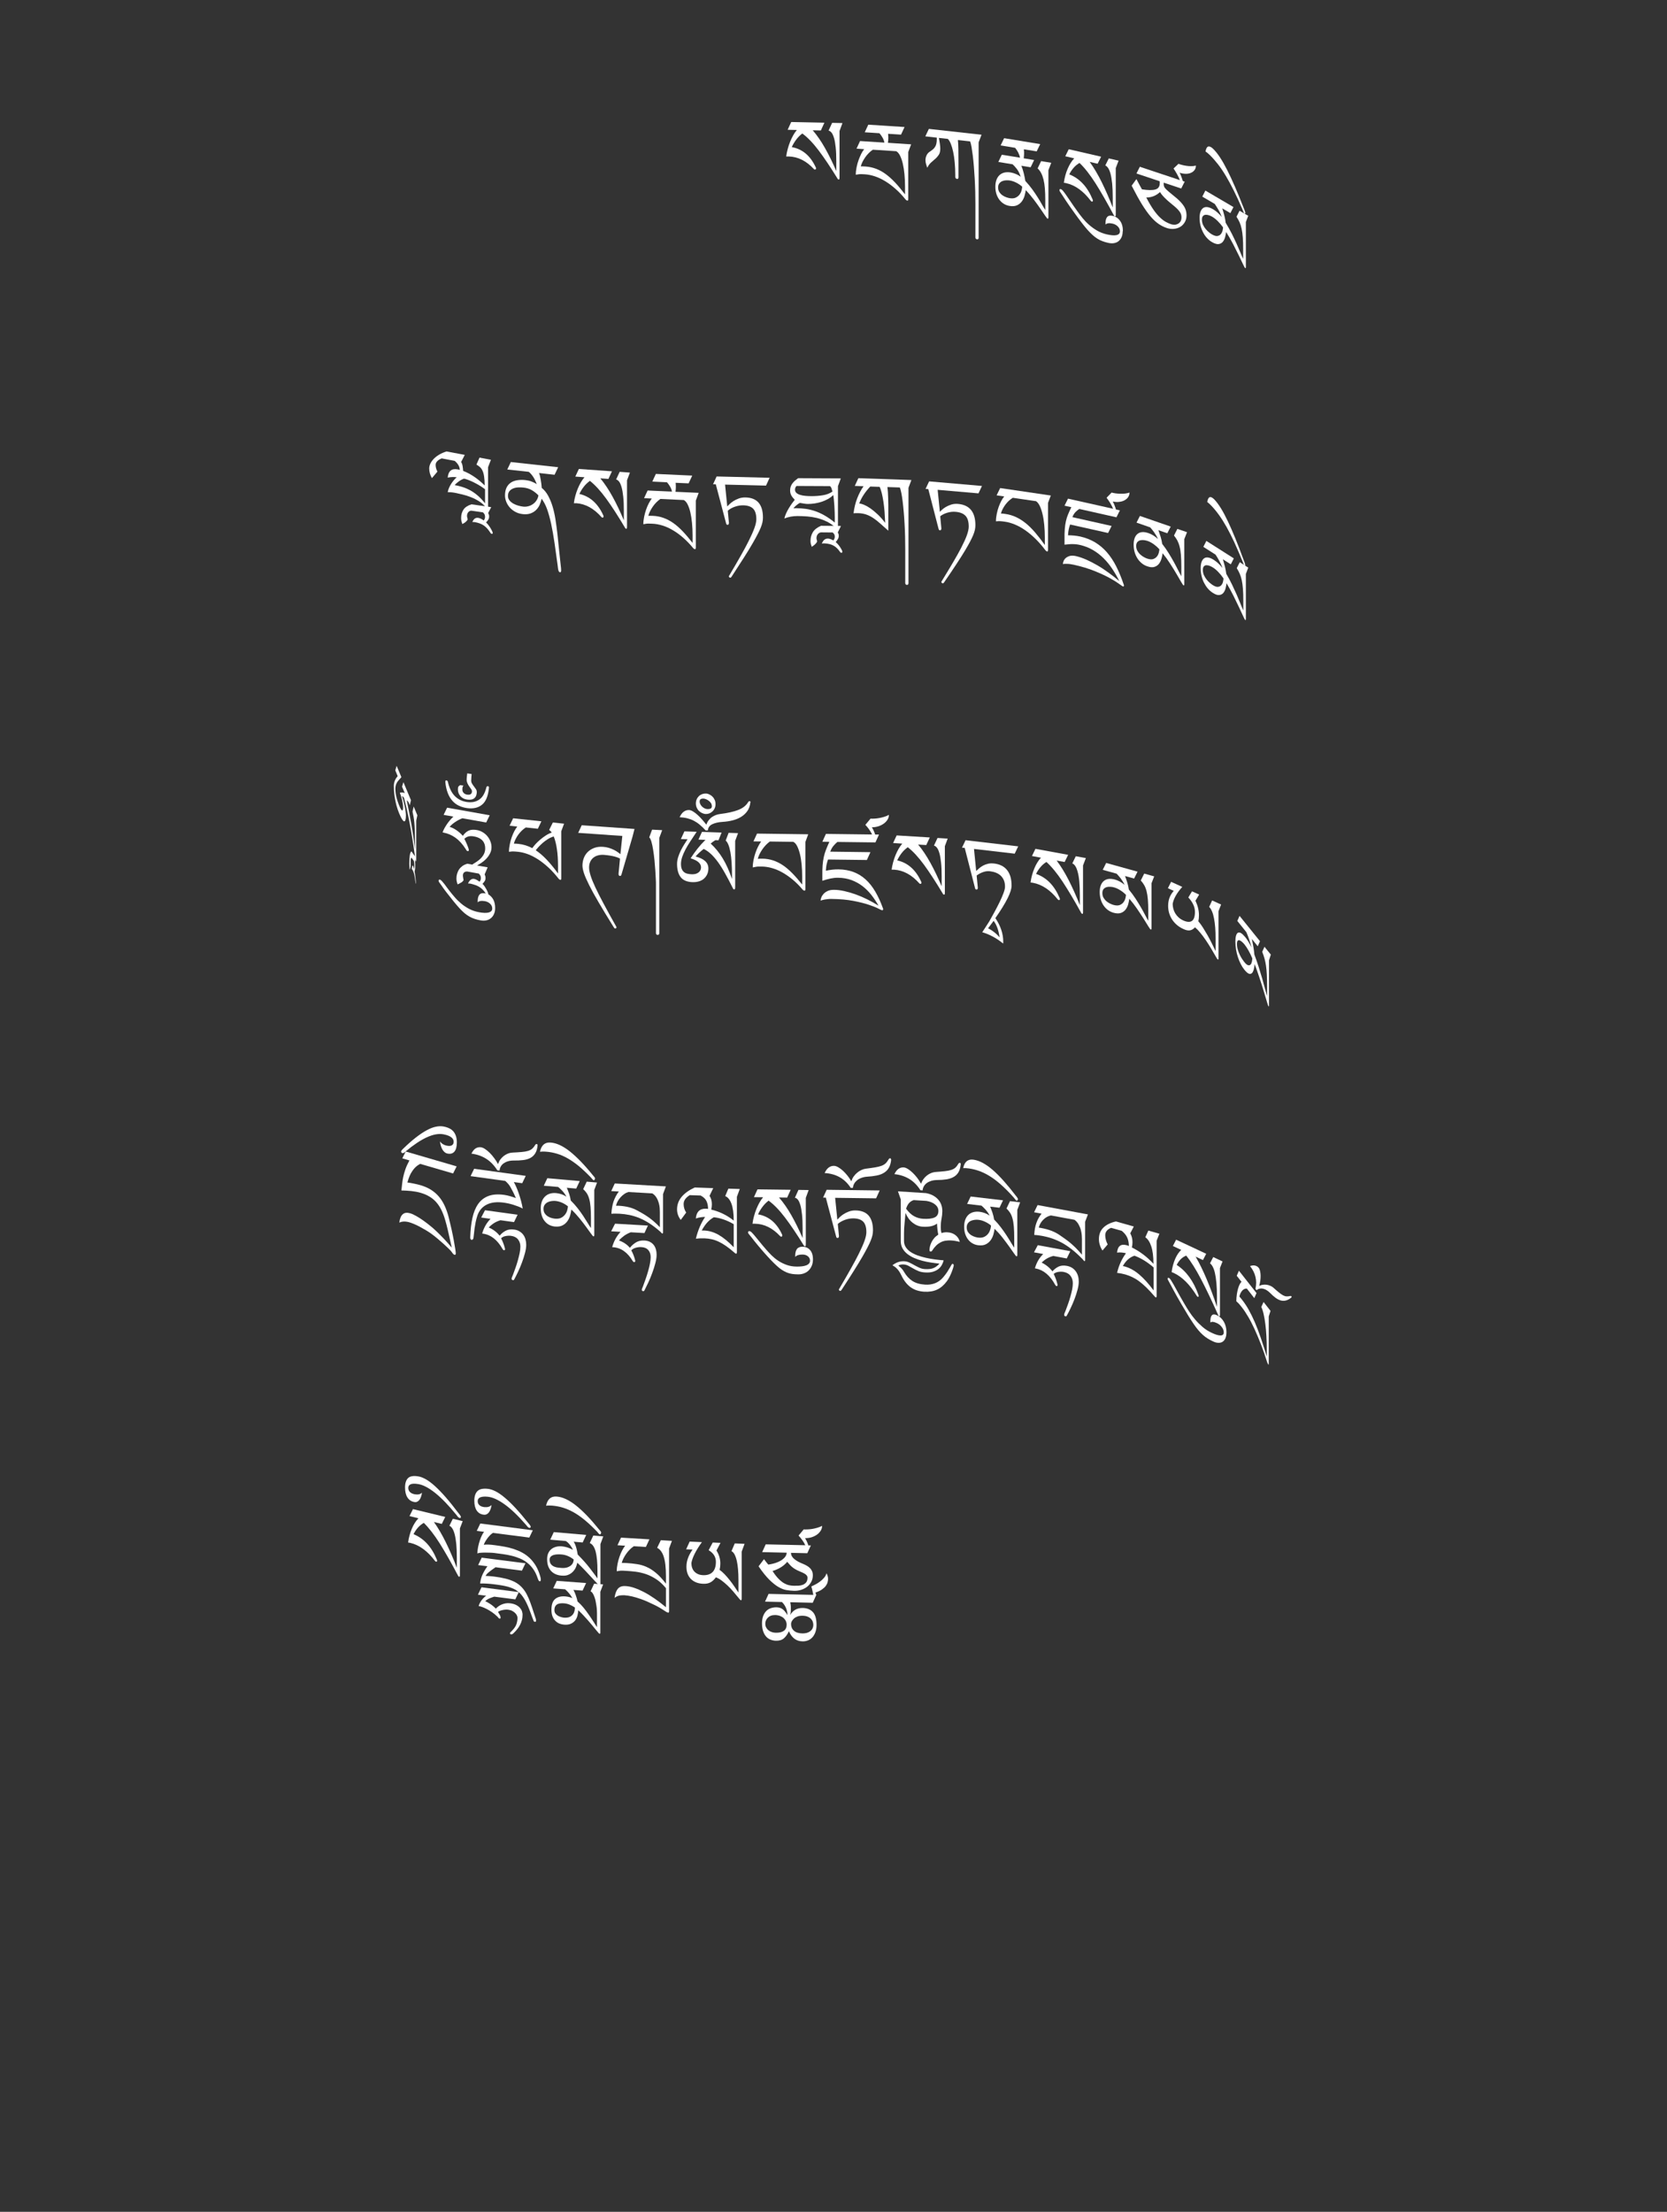 <?xml version="1.0" encoding="UTF-8"?>
<svg id="ImgA51" xmlns="http://www.w3.org/2000/svg" viewBox="0 0 319.83 424.19">
  <rect x="0" y="0" width="319.83" height="424.19" fill="#333333" stroke="none"/>
  <path d="M161.62,23.64l-.55,1.49v8.98c0,.09-.01.17-.03.23-.02.06-.06.09-.12.09-.04,0-.07-.01-.11-.03-.04-.02-.08-.07-.12-.14-1.33-2.17-2.54-3.97-3.62-5.4-1.08-1.43-2.13-2.52-3.14-3.26-.46.35-.87.76-1.2,1.22-.34.46-.61.92-.82,1.39,2.03.37,3.56,1.65,4.58,3.84.05.07.07.15.07.23,0,.16-.07.24-.22.24-.06,0-.13-.03-.19-.1-1.46-1.57-3.07-2.37-4.83-2.41-.16,0-.26,0-.33,0-.06,0-.11.01-.15.01.06-.49.16-.97.29-1.45.13-.48.28-.94.46-1.38.18-.44.38-.86.59-1.24s.45-.72.7-1.02l-1.76-.04.68-1.49,6.37.13-.68,1.49-1.56-.03c.83.96,1.62,2.1,2.36,3.42.75,1.32,1.47,2.79,2.16,4.4v-1.86c0-1.07-.04-1.96-.12-2.7-.08-.73-.18-1.33-.32-1.79-.14-.46-.29-.8-.47-1.02s-.37-.35-.57-.39l.68-1.49,1.95.04Z" fill="#fff" stroke-width="0"/>
  <path d="M173.55,24.36l-.68,1.46-2.48-.16c.03.29.04.57.04.82,0,.12,0,.26-.02.42-.01.16-.03.33-.05.49l4.45.29-.55,1.47v9c0,.22-.04.33-.14.32-.13,0-.25-.07-.36-.19-.62-.77-1.26-1.45-1.92-2.03-.66-.59-1.32-1.08-1.99-1.49-.67-.41-1.33-.72-1.99-.94s-1.29-.35-1.9-.39c-.24-.02-.43-.03-.57-.03s-.28,0-.4,0c-.12,0-.24.02-.36.04s-.26.04-.44.07c0-.49.06-.98.16-1.46.1-.48.22-.94.38-1.36s.32-.82.5-1.18.38-.66.57-.9l-1.47-.1.68-1.46,4.67.3c-.03-.17-.08-.35-.15-.53-.07-.18-.16-.35-.25-.5s-.19-.3-.29-.44c-.1-.13-.19-.25-.27-.33l-2.81-.18.68-1.46,6.96.45ZM173.64,37.26v-1.46c0-.82-.04-1.61-.11-2.37-.07-.76-.18-1.44-.32-2.04-.14-.61-.32-1.12-.53-1.54-.21-.42-.46-.7-.73-.85l-4.49-.29c-.27.18-.53.4-.78.65-.25.25-.47.51-.67.8s-.38.58-.53.88c-.15.3-.26.6-.33.87.15,0,.3,0,.44,0,.14,0,.29.01.44.02.71.05,1.38.19,2.02.43.64.24,1.26.57,1.86,1.01.6.44,1.21.98,1.82,1.63s1.24,1.41,1.9,2.27Z" fill="#fff" stroke-width="0"/>
  <path d="M188.3,25.87l-.54,1.44v18.29c0,.1-.03.18-.08.23-.04.05-.11.08-.21.07-.2-.02-.31-.14-.33-.35v-6.44c0-.76-.01-1.54-.03-2.36-.02-.82-.06-1.63-.1-2.44-.05-.81-.1-1.59-.16-2.35-.06-.76-.13-1.45-.21-2.09-.08-.63-.16-1.19-.24-1.67-.09-.48-.17-.84-.27-1.08l-2.35-.26c.04.42.08.99.09,1.73.01.73.02,1.64.02,2.72v2.71c0,.1-.02.18-.07.23-.05.05-.11.08-.2.07-.09,0-.17-.05-.24-.12-.07-.07-.1-.15-.1-.25v-.33c0-.88-.04-1.71-.11-2.47-.07-.76-.17-1.44-.3-2.04-.13-.6-.28-1.11-.45-1.53-.17-.42-.36-.73-.57-.94l-1.71-.19c.06.39.12.76.18,1.11.05.35.08.67.08.96,0,.48-.09.87-.28,1.16s-.41.55-.68.78c-.27.23-.54.47-.82.72-.28.25-.52.58-.71.99-.24-.6-.35-1.08-.35-1.45,0-.32.07-.62.2-.91.13-.29.33-.52.59-.7.23-.15.43-.29.6-.43.17-.14.32-.3.43-.48.12-.18.21-.38.26-.62.06-.23.09-.53.09-.89v-.29l-2.2-.25.68-1.43,10.1,1.12Z" fill="#fff" stroke-width="0"/>
  <path d="M199.57,27.64l-.67,1.39-2.46-.4c.03.3.04.57.04.83,0,.12,0,.26-.02.42-.01.16-.03.32-.05.48l2,.33-.67,1.39-1.78-.29c.19.47.34.96.47,1.47.12.51.22.99.29,1.44.49.52.92,1.05,1.32,1.59.39.54.74,1.06,1.05,1.55.31.49.58.95.82,1.37s.45.78.64,1.06v-1.83c0-.88-.03-1.65-.08-2.3-.05-.65-.14-1.22-.26-1.7s-.27-.89-.45-1.24-.41-.65-.68-.91l.67-1.39,1.94.32-.54,1.42v9.08c0,.06-.01.12-.04.16-.03.05-.06.06-.11.06-.07-.01-.23-.2-.47-.56-.24-.36-.55-.81-.92-1.35-.37-.54-.79-1.13-1.28-1.77-.48-.64-.99-1.24-1.53-1.79-.04.31-.11.67-.22,1.06-.11.39-.28.75-.51,1.07-.23.32-.54.58-.92.76-.38.18-.87.23-1.46.13-.4-.06-.76-.2-1.09-.4-.33-.2-.61-.46-.86-.78-.24-.32-.43-.69-.57-1.11-.13-.42-.2-.89-.2-1.41,0-.47.07-.9.2-1.27s.33-.68.58-.92c.25-.24.56-.41.93-.5.37-.09.79-.1,1.25-.02.31.05.64.15.96.28s.64.31.94.54c-.2-.62-.45-1.12-.75-1.51-.31-.39-.57-.68-.8-.88l-2.74-.45.67-1.39,3.49.57c-.03-.18-.08-.36-.15-.54s-.15-.36-.24-.53-.18-.32-.28-.46c-.1-.14-.19-.26-.27-.36l-2.78-.46.67-1.39,6.88,1.13ZM196.13,35.81c-.34-.3-.72-.56-1.13-.77-.41-.21-.82-.35-1.23-.42-.22-.04-.45-.05-.71-.04-.26.01-.51.06-.74.15-.23.09-.42.23-.58.43-.16.2-.24.46-.24.79,0,.36.08.67.26.92.17.25.38.46.61.61.24.16.48.28.72.36.24.08.44.13.58.16.49.08.9.05,1.21-.1.31-.15.56-.35.74-.6.18-.25.31-.51.38-.79s.11-.51.12-.7Z" fill="#fff" stroke-width="0"/>
  <path d="M215.4,44.33c0,.44-.07.82-.21,1.14-.14.32-.34.58-.58.78s-.54.32-.87.38c-.34.06-.71.04-1.11-.05-.41-.09-.78-.2-1.12-.33-.34-.12-.66-.28-.97-.48-.31-.19-.62-.43-.93-.71-.31-.28-.63-.61-.98-1s-.72-.86-1.13-1.39c-.41-.53-.87-1.15-1.37-1.85-.4-.56-.73-1.02-.98-1.38-.25-.36-.47-.69-.66-.97-.19-.28-.36-.55-.52-.8-.16-.25-.35-.53-.57-.86-.04-.05-.07-.11-.09-.17-.03-.06-.04-.12-.04-.18,0-.16.08-.23.25-.19.12.03.25.13.4.3.15.18.35.44.59.78.24.35.54.78.89,1.3.35.52.78,1.14,1.3,1.86.29.41.62.85.99,1.3.37.45.78.89,1.25,1.3s.97.78,1.54,1.11c.56.33,1.19.57,1.87.73.36.08.7.14,1.01.17.31.03.58.02.8-.02.22-.04.4-.13.52-.24.12-.12.19-.28.19-.49,0-.35-.13-.66-.4-.93s-.6-.46-1.01-.55c-.65-.15-1.1-.09-1.36.17,0-.05,0-.09,0-.12,0-.04,0-.08,0-.12,0-.56.11-.96.33-1.21.22-.25.57-.32,1.05-.21.59.13,1.06.45,1.42.96.36.5.54,1.15.54,1.96ZM214.6,30.85l-.53,1.38v8.98c0,.09-.01.17-.03.22-.02.06-.06.08-.11.07-.04,0-.07-.03-.11-.05-.04-.03-.08-.08-.12-.16-1.3-2.44-2.47-4.49-3.52-6.14-1.05-1.65-2.07-2.95-3.06-3.9-.45.26-.84.58-1.17.97-.33.39-.6.8-.8,1.22,1.98.78,3.47,2.37,4.46,4.77.04.08.07.17.07.25,0,.16-.07.23-.21.2-.06-.01-.12-.06-.19-.14-1.42-1.87-2.99-3-4.7-3.39-.15-.03-.26-.05-.32-.06-.06,0-.11-.01-.15-.02.06-.48.16-.94.28-1.39.12-.45.27-.88.45-1.29.17-.41.37-.78.58-1.12.21-.34.44-.63.68-.88l-1.72-.4.67-1.35,6.21,1.43-.67,1.35-1.52-.35c.81,1.12,1.58,2.42,2.31,3.9.73,1.48,1.43,3.09,2.11,4.84v-1.86c0-1.07-.04-1.97-.11-2.72-.08-.75-.18-1.36-.31-1.86-.13-.49-.29-.86-.46-1.12-.17-.25-.36-.42-.55-.5l.67-1.35,1.91.44Z" fill="#fff" stroke-width="0"/>
  <path d="M227.28,34.86l-.65,1.29-3.36-1.12v.34c0,.18.04.34.11.49.07.14.21.31.4.49.19.19.45.41.78.68.33.26.74.61,1.25,1.03.55.48,1,.97,1.33,1.47.33.5.5,1.08.51,1.73,0,.53-.11.98-.34,1.36-.23.38-.51.68-.87.89-.36.21-.76.34-1.21.38-.45.04-.91-.01-1.36-.16-.54-.18-1.05-.43-1.54-.76s-1.01-.8-1.54-1.41c-.53-.61-1.09-1.4-1.69-2.36-.59-.96-1.25-2.16-1.98-3.59l.91-1.26c.08.14.17.3.27.49.1.19.2.38.3.57.1.19.2.37.29.53.09.17.16.29.21.37,1.14.18,2,.19,2.56.03.57-.16.85-.56.85-1.21v-.16c0-.06,0-.13-.01-.21l-4.46-1.49.65-1.29,7.68,2.56c-.15-.38-.33-.77-.56-1.17-.23-.4-.44-.76-.65-1.06l.95-.9s.09.04.13.06c.04.01.09.03.13.04.27.09.55.16.85.22.3.06.59.1.86.12.28.02.53.02.77,0,.24-.02.43-.05.59-.1v.08c0,.26-.07.51-.22.73-.15.22-.36.41-.63.54-.27.14-.6.22-.98.23s-.81-.05-1.28-.2c.1.2.21.45.33.77.12.31.21.58.27.81l.36.12ZM222.55,36.84c-.74.69-1.62,1.04-2.62,1.04.49.96.96,1.74,1.39,2.36.44.62.85,1.11,1.25,1.48.39.37.76.65,1.11.84s.67.33.99.44c.21.07.43.1.66.1.23,0,.45-.06.65-.16.2-.1.37-.26.5-.46.13-.21.2-.48.2-.81,0-.36-.1-.7-.31-1.01-.21-.31-.53-.65-.97-1.03-.29-.24-.56-.47-.84-.7-.27-.22-.53-.44-.77-.67-.24-.22-.46-.45-.67-.68-.21-.23-.4-.48-.56-.74Z" fill="#fff" stroke-width="0"/>
  <path d="M239.5,41.35l-.47,1.23v8.67c0,.06-.01.11-.04.15-.02.04-.06.04-.09.02-.06-.04-.2-.28-.41-.73-.21-.45-.48-1.01-.8-1.67s-.69-1.4-1.11-2.21c-.42-.81-.87-1.58-1.34-2.32-.03.3-.09.63-.19.98-.09.35-.24.65-.44.9-.2.24-.47.39-.8.44-.33.05-.76-.08-1.28-.38-.35-.2-.66-.46-.95-.77-.29-.31-.54-.67-.75-1.08-.21-.4-.38-.84-.5-1.31-.12-.47-.18-.97-.18-1.48,0-.47.06-.87.18-1.19.12-.32.29-.56.51-.71.22-.15.49-.21.81-.17.32.04.69.18,1.1.42.28.16.56.37.84.62.29.25.56.54.82.86-.09-.24-.19-.48-.3-.72-.11-.24-.23-.47-.36-.69s-.25-.42-.37-.61c-.12-.19-.23-.35-.32-.49l-2.39-1.4.59-1.16,5.39,3.16-.59,1.16-1.56-.91c.17.53.3,1.01.41,1.43.11.42.19.86.25,1.34.42.69.81,1.37,1.15,2.05.34.68.65,1.32.92,1.92s.51,1.15.72,1.66c.21.5.39.93.56,1.29v-1.83c0-.88-.02-1.64-.07-2.27s-.12-1.18-.22-1.65c-.1-.47-.23-.89-.39-1.25s-.36-.72-.6-1.08l.59-1.16,1.7,1ZM234.64,43.59c-.3-.42-.63-.81-.99-1.17-.36-.36-.72-.64-1.07-.85-.19-.11-.4-.21-.62-.28-.23-.08-.44-.11-.64-.1-.2.01-.37.09-.51.23-.14.14-.21.38-.21.71,0,.36.08.7.22,1.01.15.31.33.59.54.83.21.24.42.44.63.61.21.17.38.29.51.36.43.25.78.36,1.06.32.27-.04.49-.15.65-.34s.27-.4.34-.66c.06-.25.1-.48.11-.66Z" fill="#fff" stroke-width="0"/>
  <path d="M238.93,40.79c0,.07-.02.13-.05.18-.03.05-.07.06-.11.02-.07-.06-.13-.18-.2-.35-.07-.17-.14-.36-.23-.56-.57-1.32-1.11-2.5-1.63-3.54-.52-1.04-1.03-1.98-1.53-2.82-.5-.84-1-1.58-1.51-2.23s-1.02-1.23-1.55-1.75c-.15-.15-.29-.27-.43-.39-.13-.11-.27-.21-.4-.3.19-1.09.67-1.26,1.46-.51.83.8,1.72,2.14,2.68,4.03s2.02,4.34,3.19,7.34c.02.05.05.11.08.19.03.08.07.17.1.26s.07.18.09.26c.02.08.03.13.03.16Z" fill="#fff" stroke-width="0"/>
  <path d="M94.18,88.2l-.54,1.4v7.66c0,.08-.01.15-.04.2s-.06.08-.11.07c-.04,0-.07-.02-.11-.05-.04-.03-.09-.07-.14-.14-.36-.47-.79-.87-1.31-1.19-.52-.33-1.05-.6-1.61-.81-.56-.22-1.11-.39-1.65-.52-.54-.13-1.01-.23-1.41-.31-.26-.05-.51-.08-.76-.1s-.45-.02-.6-.02c.05-.31.15-.61.29-.92.14-.3.3-.58.47-.83.17-.25.35-.48.52-.67.17-.19.32-.33.45-.43-.29-.05-.57-.06-.86-.05-.29,0-.58.05-.87.11.11-1.27.75-1.8,1.92-1.58.06.01.13.03.19.04.06.02.13.04.2.06,0-.19-.03-.37-.09-.54s-.13-.33-.23-.47c-.09-.15-.2-.28-.31-.4-.11-.12-.22-.23-.33-.32l-2.51-.48c-.11.04-.23.1-.36.17s-.26.16-.38.26c-.12.11-.21.22-.3.35-.08.13-.12.28-.12.44,0,.22.02.42.07.61.04.19.13.42.27.71l-1.05,1.25c-.35-.59-.52-1.22-.52-1.86,0-.31.08-.62.23-.94.15-.32.37-.62.65-.91s.63-.56,1.04-.8.88-.45,1.41-.61l3.49.66-.7,1.37c.08.11.15.24.19.39.05.16.09.31.11.47s.05.32.06.47c.01.15.02.28.03.37.73.28,1.43.66,2.12,1.12.69.47,1.35,1.02,2.01,1.67,0-.69-.04-1.26-.11-1.72s-.17-.82-.31-1.11c-.13-.29-.3-.52-.5-.7-.2-.17-.42-.33-.66-.47l.59-1.34,2.15.41ZM93.04,93.81c-.32-.24-.66-.47-1.01-.68-.35-.21-.71-.41-1.05-.58-.35-.18-.69-.33-1.02-.46-.33-.13-.64-.23-.91-.3-.18.06-.36.13-.54.23-.18.1-.36.21-.52.33-.16.12-.31.24-.44.36-.13.12-.24.23-.32.32.52.1,1.03.22,1.52.38.49.15.98.36,1.46.62s.95.59,1.42.99c.47.4.95.91,1.43,1.51v-2.71Z" fill="#fff" stroke-width="0"/>
  <path d="M94.24,97.27l-.58,1.12c.06.12.11.23.14.32.03.09.04.21.04.33,0,.12,0,.22-.03.31-.02.09-.05.17-.1.26-.05.08-.11.17-.18.27s-.16.2-.27.32c.14.13.29.29.44.49.15.19.28.39.41.59.12.2.22.38.3.55.08.17.12.29.12.36,0,.06,0,.11-.03.15-.02.04-.07.05-.16.04-.08-.01-.14-.04-.17-.09-.03-.05-.07-.09-.1-.14-.18-.28-.37-.53-.56-.75-.19-.22-.4-.41-.63-.58-.23-.17-.49-.3-.77-.41-.28-.11-.61-.2-.97-.27-.07-.01-.15-.02-.24-.02-.09,0-.18,0-.28-.01.15-.33.32-.56.5-.67.18-.12.4-.16.65-.12.14.02.3.07.48.16.19.09.37.2.56.34.1-.15.17-.27.2-.37.04-.1.05-.21.05-.35,0-.16-.03-.31-.09-.44-.06-.13-.17-.26-.31-.4l-2.23-.32c-.14,0-.27.04-.37.1-.1.06-.19.14-.26.24-.07.1-.12.2-.15.31-.03.11-.05.22-.05.33,0,.07,0,.13.01.17,0,.04.02.08.03.13.01.04.03.1.04.16.01.06.03.15.05.26-.19.34-.53.63-1.03.86-.05-.16-.11-.34-.16-.53-.05-.19-.07-.39-.07-.61,0-.63.15-1.17.45-1.62.3-.45.81-.79,1.54-1.02l3.78.54Z" fill="#fff" stroke-width="0"/>
  <path d="M107.08,89.62l-.68,1.43-2.98-.33c.06.14.12.33.18.57.05.23.1.49.15.75.04.27.08.54.12.81.03.27.06.51.07.72.48.39.89.89,1.22,1.49.33.61.62,1.29.85,2.05s.42,1.6.56,2.5.27,1.84.38,2.82c.11.98.21,1.98.31,3.01.1,1.03.21,2.06.33,3.08.02.11.03.26.05.44.01.18.02.32.02.43s-.02.2-.05.27c-.03.07-.08.1-.16.09-.09-.01-.16-.05-.21-.13-.05-.08-.09-.17-.12-.29-.03-.11-.05-.24-.07-.37-.02-.13-.03-.26-.04-.38-.22-1.62-.43-3.11-.62-4.47-.2-1.36-.42-2.58-.65-3.67-.24-1.08-.5-2.03-.79-2.83s-.65-1.46-1.05-1.97c-.07.42-.2.82-.37,1.2-.18.38-.41.71-.71,1-.29.28-.65.49-1.07.64-.42.14-.9.18-1.44.12-.54-.06-1.03-.21-1.45-.44s-.78-.52-1.07-.85-.51-.7-.67-1.1c-.15-.4-.23-.8-.23-1.19,0-.59.1-1.09.29-1.49s.46-.72.81-.96.76-.39,1.24-.47c.48-.08,1.01-.09,1.58-.03.43.05.83.14,1.18.28.35.14.68.3.99.49-.22-.57-.45-1.05-.71-1.43-.25-.38-.53-.69-.82-.92l-4.12-.45.68-1.43,9.06.99ZM103.3,95c-.38-.39-.8-.72-1.26-.99-.46-.27-1-.44-1.6-.5-.34-.04-.69-.05-1.05-.03-.35.02-.67.09-.96.21-.29.12-.52.29-.7.52-.18.23-.27.52-.27.89s.1.64.31.89c.2.25.46.45.75.61.3.16.62.29.95.38.33.09.64.15.91.18.34.04.68.01,1.01-.08.33-.09.62-.23.89-.43.27-.19.49-.43.67-.71.18-.28.3-.59.35-.93Z" fill="#fff" stroke-width="0"/>
  <path d="M120.85,90.65l-.55,1.46v8.98c0,.09-.01.17-.03.23-.02.06-.06.09-.12.09-.04,0-.07-.01-.11-.04-.04-.02-.08-.07-.12-.15-1.33-2.24-2.53-4.1-3.61-5.58s-2.12-2.62-3.13-3.42c-.46.33-.86.72-1.2,1.16-.34.44-.61.89-.82,1.35,2.03.47,3.55,1.83,4.57,4.07.05.08.07.16.07.24,0,.16-.07.24-.22.23-.06,0-.13-.04-.19-.11-1.45-1.64-3.06-2.53-4.81-2.65-.15-.01-.26-.01-.33,0-.06,0-.11,0-.15,0,.06-.49.16-.97.29-1.44s.28-.92.46-1.35.38-.84.59-1.21c.22-.37.45-.7.7-.98l-1.76-.13.68-1.46,6.35.45-.68,1.46-1.55-.11c.83,1,1.61,2.18,2.36,3.54.75,1.36,1.46,2.86,2.15,4.51v-1.86c0-1.07-.04-1.97-.12-2.7s-.18-1.34-.32-1.81c-.14-.47-.29-.82-.47-1.05-.18-.23-.37-.37-.57-.42l.68-1.46,1.95.14Z" fill="#fff" stroke-width="0"/>
  <path d="M132.8,91.23l-.68,1.47-2.49-.11c.03.29.04.57.04.82,0,.12,0,.26-.02.42-.01.16-.03.33-.05.49l4.45.2-.55,1.48v9c0,.22-.05.33-.14.32-.13,0-.25-.07-.35-.18-.62-.76-1.26-1.42-1.92-2s-1.32-1.06-1.99-1.45c-.67-.4-1.33-.7-1.99-.9s-1.3-.33-1.91-.35c-.24-.01-.43-.02-.57-.02-.15,0-.28,0-.4,0-.12,0-.24.02-.36.04s-.26.05-.44.08c0-.49.06-.98.16-1.46.1-.48.23-.94.38-1.37s.32-.83.51-1.19c.19-.36.38-.66.57-.91l-1.48-.07.68-1.47,4.67.21c-.03-.17-.08-.35-.15-.53-.07-.18-.16-.34-.25-.5-.09-.15-.19-.3-.29-.43-.1-.13-.19-.24-.27-.33l-2.81-.13.68-1.47,6.97.32ZM132.88,104.12v-1.46c0-.82-.04-1.61-.11-2.36s-.18-1.43-.32-2.04-.32-1.11-.53-1.53c-.21-.42-.46-.69-.73-.83l-4.49-.21c-.27.19-.53.41-.78.66-.25.25-.47.52-.67.81-.2.29-.38.58-.53.89-.15.31-.26.6-.33.88.15-.01.3-.02.44-.01.14,0,.29,0,.44.01.71.03,1.38.16,2.02.39.64.23,1.26.55,1.86.97.61.42,1.21.96,1.82,1.59.61.64,1.24,1.38,1.9,2.23Z" fill="#fff" stroke-width="0"/>
  <path d="M147.65,91.64l-.68,1.49-7.86-.19.42,4.19c.07-.08.21-.22.4-.41s.44-.39.74-.59.65-.37,1.05-.52c.4-.15.83-.22,1.31-.21,2.23.05,3.35,1.34,3.35,3.87,0,.29-.03.6-.1.91s-.18.67-.34,1.05c-.16.38-.36.82-.62,1.3-.25.49-.56,1.04-.92,1.67-.46.8-1.02,1.72-1.68,2.75-.66,1.04-1.43,2.23-2.32,3.59-.05.08-.1.14-.14.19-.04.04-.09.07-.16.06-.09,0-.16-.04-.2-.1-.04-.06-.06-.12-.06-.17s.02-.09.07-.14c.05-.05.08-.11.1-.17.82-1.38,1.53-2.6,2.12-3.65.6-1.05,1.1-1.99,1.51-2.81.5-1,.87-1.83,1.11-2.5.24-.66.36-1.22.36-1.67,0-.95-.21-1.62-.62-2.03s-1.05-.62-1.89-.64c-.53-.01-1.06.08-1.61.27s-1,.45-1.36.77l.22,2.32c0,.1-.02.19-.06.27-.04.08-.11.11-.21.11-.08,0-.14-.03-.18-.07-.04-.05-.07-.12-.09-.21l-1.98-7.49h-.52s.68-1.5.68-1.5l10.2.25Z" fill="#fff" stroke-width="0"/>
  <path d="M161.32,91.74l-.55,1.5v7.98c0,.16-.03.25-.08.25-.04,0-.07-.01-.1-.04-.03-.03-.09-.08-.17-.15-.57-.53-1.17-.95-1.79-1.25-.62-.3-1.25-.53-1.89-.69-.64-.15-1.27-.25-1.9-.3-.63-.04-1.24-.07-1.83-.07-.9,0-1.74.15-2.52.47.06-.31.18-.64.33-.98.16-.35.33-.68.53-1,.19-.32.39-.62.59-.9.21-.28.38-.52.54-.71-.29-.29-.51-.57-.66-.84s-.23-.59-.23-.96c0-.3.05-.57.14-.8s.22-.44.37-.63.32-.35.5-.5c.18-.15.36-.29.53-.41l8.18.04ZM159.87,94.94c-.3.3-.65.56-1.03.77-.39.22-.8.39-1.22.53-.43.14-.87.24-1.31.31-.45.07-.88.1-1.31.1-.22,0-.47-.02-.75-.07-.28-.04-.54-.09-.77-.13-.12.05-.24.12-.37.21-.13.09-.25.18-.36.28-.11.1-.22.2-.31.29-.09.1-.16.18-.19.27.07,0,.13-.02.16-.02.04,0,.07,0,.1-.01.03,0,.07,0,.12,0,.05,0,.13,0,.23,0,.57,0,1.15.04,1.72.12.57.08,1.16.22,1.76.42.6.2,1.22.48,1.85.84s1.29.81,1.97,1.37v-.89c0-.28,0-.64-.02-1.06-.01-.42-.03-.85-.06-1.28s-.06-.83-.1-1.2c-.04-.37-.07-.65-.11-.83ZM159.72,94.29c-.05-.19-.12-.39-.18-.6s-.17-.36-.31-.46l-6.41-.03c-.19.19-.29.43-.29.71,0,.26.09.46.27.62.18.16.42.29.72.38.3.09.63.16,1.01.19.38.03.76.05,1.14.05.77,0,1.51-.05,2.21-.17.7-.11,1.31-.35,1.83-.7Z" fill="#fff" stroke-width="0"/>
  <path d="M161.33,100.91l-.59,1.2c.06.11.11.21.14.3s.04.2.04.33c0,.12,0,.22-.03.31-.02.09-.05.18-.1.27-.05.09-.11.19-.18.29-.07.1-.16.22-.27.36.15.11.29.25.44.43s.29.35.41.54c.12.18.22.35.3.51.08.16.12.27.12.34,0,.06,0,.12-.03.16s-.07.06-.16.06c-.08,0-.14-.02-.17-.06-.03-.04-.07-.08-.1-.13-.18-.26-.37-.48-.56-.67s-.4-.36-.64-.49c-.23-.13-.49-.24-.78-.31-.29-.07-.61-.12-.98-.14-.07,0-.15,0-.24.01-.09,0-.18.02-.28.02.16-.35.32-.6.51-.74.18-.14.4-.21.66-.21.14,0,.3.03.49.1.19.06.38.15.57.26.1-.16.17-.3.21-.4.04-.1.05-.22.05-.35,0-.16-.03-.31-.1-.42-.06-.12-.17-.24-.31-.36l-2.26-.02c-.15.03-.27.08-.38.15-.1.08-.19.17-.26.27-.07.1-.12.21-.15.33-.03.11-.05.23-.05.33,0,.07,0,.13.01.17,0,.04.02.08.03.12.01.04.03.09.04.15.01.06.03.14.05.25-.19.36-.54.7-1.04,1-.05-.16-.11-.32-.16-.51-.05-.18-.08-.38-.08-.6,0-.63.15-1.19.45-1.69s.82-.9,1.56-1.23l3.81.03Z" fill="#fff" stroke-width="0"/>
  <path d="M174.85,92.08l-.55,1.48v18.29c0,.1-.04.18-.08.24-.04.06-.11.08-.21.08-.2,0-.31-.12-.33-.33v-6.48c0-.8-.01-1.62-.03-2.45-.02-.83-.05-1.64-.1-2.44s-.09-1.56-.16-2.29-.13-1.4-.21-2.02c-.07-.61-.16-1.15-.25-1.61s-.19-.81-.29-1.06l-2.38-.08c.04.3.07.62.09.96.02.34.04.71.05,1.13s.02.88.03,1.39c0,.51,0,1.09,0,1.74v.68c0,.26,0,.54,0,.84,0,.3,0,.59,0,.88v.75c-.57-.49-1.07-.94-1.51-1.34-.44-.4-.88-.75-1.31-1.04-.43-.29-.88-.53-1.35-.7-.47-.17-1-.27-1.61-.29-.1,0-.18,0-.25,0-.07,0-.13,0-.2,0-.06,0-.13,0-.2.01-.07,0-.15.01-.24.02.13-1.04.36-2,.7-2.87s.74-1.65,1.22-2.32l-1.68-.06.68-1.48,10.15.35ZM169.83,100.27c-.03-.72-.07-1.43-.12-2.12-.05-.69-.13-1.34-.22-1.95-.09-.6-.2-1.15-.32-1.64-.12-.49-.26-.88-.4-1.19l-1.8-.06c-.46.48-.88.99-1.24,1.54-.37.55-.66,1.12-.88,1.71.27.02.6.11.97.27.37.16.78.39,1.22.7.44.31.89.69,1.37,1.14s.95.99,1.43,1.61Z" fill="#fff" stroke-width="0"/>
  <path d="M188.41,93.18l-.68,1.44-7.83-.68.42,4.22c.07-.08.2-.21.4-.39.19-.18.44-.37.74-.54.3-.18.65-.33,1.04-.46.39-.12.83-.17,1.3-.13,2.22.19,3.34,1.55,3.34,4.08,0,.29-.03.59-.1.91-.07.31-.18.66-.34,1.03-.16.37-.36.8-.61,1.27-.25.47-.56,1.01-.92,1.62-.46.77-1.02,1.65-1.68,2.65-.65,1-1.43,2.14-2.32,3.44-.05.08-.1.14-.14.18-.04.04-.09.06-.16.05-.09,0-.16-.05-.2-.11s-.06-.12-.06-.17.02-.09.07-.14c.04-.05.08-.1.1-.16.82-1.33,1.52-2.51,2.12-3.52s1.1-1.92,1.51-2.71c.5-.97.87-1.78,1.1-2.43s.35-1.2.35-1.64c0-.95-.21-1.64-.62-2.07-.41-.43-1.04-.69-1.89-.76-.53-.05-1.06.01-1.6.17-.54.16-.99.39-1.36.68l.22,2.33c0,.1-.02.19-.06.26-.04.07-.11.11-.21.1-.08,0-.14-.04-.18-.08-.04-.05-.07-.12-.09-.21l-1.97-7.61-.52-.04.68-1.44,10.16.88Z" fill="#fff" stroke-width="0"/>
  <path d="M201.61,95.03l-.54,1.42v9c0,.22-.05.32-.14.31-.13-.02-.24-.09-.35-.22-.61-.82-1.25-1.55-1.9-2.19-.65-.64-1.31-1.19-1.97-1.65-.66-.46-1.32-.83-1.98-1.1-.65-.27-1.28-.46-1.89-.54-.23-.03-.42-.06-.57-.08-.14-.02-.28-.03-.4-.03-.12,0-.24,0-.36,0-.12.01-.26.02-.43.03,0-.49.06-.97.16-1.45.1-.47.22-.92.37-1.33.15-.42.32-.79.5-1.14.18-.34.37-.63.56-.85l-1.46-.21.68-1.4,9.71,1.43ZM200.46,104.51v-1.46c0-.82-.04-1.61-.11-2.37-.07-.76-.18-1.45-.33-2.07s-.32-1.15-.53-1.58-.45-.74-.72-.91l-4.45-.65c-.27.16-.53.36-.77.58-.24.23-.46.48-.66.74-.2.27-.37.55-.52.84-.15.29-.26.57-.33.85.15,0,.3.01.44.03.14.02.29.04.44.06.7.1,1.37.3,2,.59.63.29,1.25.68,1.85,1.16.6.48,1.21,1.08,1.81,1.78.6.7,1.23,1.51,1.88,2.42Z" fill="#fff" stroke-width="0"/>
  <path d="M214.87,97.86l-.67,1.35-7.12-1.6c-.25.15-.49.35-.73.59-.24.24-.44.57-.6.98l7.52,1.69-.67,1.35-7.29-1.63c-.05.15-.1.3-.14.43s-.08.28-.11.44c-.04.16-.06.33-.09.53-.02.2-.04.42-.06.67.84,0,1.62.08,2.36.24,1.05.24,1.99.61,2.83,1.11.84.51,1.6,1.14,2.27,1.91s1.27,1.67,1.79,2.7c.52,1.03,1,2.19,1.43,3.47.04.07.05.14.05.22,0,.05-.02.09-.05.13s-.07.05-.13.04c-.07-.02-.31-.18-.72-.48s-1-.68-1.78-1.11-1.75-.89-2.91-1.36c-1.16-.47-2.52-.89-4.08-1.23-.23-.05-.45-.09-.67-.12s-.41-.04-.59-.04c-.18,0-.34,0-.48,0-.14.01-.24.03-.3.05,0-.17.04-.37.13-.59.09-.22.23-.42.43-.59.2-.17.46-.3.77-.39.32-.08.71-.07,1.17.03.61.14,1.25.36,1.95.66.69.31,1.41.67,2.13,1.09.73.42,1.45.9,2.17,1.42.72.52,1.41,1.07,2.07,1.63-.4-.82-.85-1.6-1.35-2.35-.5-.75-1.05-1.43-1.67-2.04-.61-.61-1.3-1.14-2.05-1.58-.75-.44-1.58-.76-2.49-.97-.25-.06-.49-.1-.71-.12s-.46-.04-.69-.04c-.24,0-.48,0-.73.03-.25.02-.53.05-.82.08v-.91c-.01-.82,0-1.52.05-2.08.04-.57.12-1.08.22-1.53.1-.45.24-.88.41-1.29.17-.41.38-.87.63-1.38l-1.31-.29.67-1.35,8.65,1.94c-.15-.37-.34-.74-.57-1.12s-.46-.71-.68-.99l.97-1s.09.03.13.04c.04,0,.09.02.13.03.28.06.57.11.87.13.31.03.6.04.89.03.29,0,.55-.03.79-.07.25-.04.45-.09.61-.16v.08c0,.26-.08.52-.23.76s-.37.44-.65.61-.62.28-1.01.33c-.39.06-.83.04-1.32-.06.12.19.23.44.35.74.12.3.21.56.27.79l.71.16Z" fill="#fff" stroke-width="0"/>
  <path d="M227.74,102.07l-.52,1.33v8.67c0,.06-.01.12-.04.16-.03.04-.06.05-.1.04-.07-.02-.22-.24-.45-.64-.23-.4-.53-.91-.88-1.51-.35-.6-.76-1.26-1.22-1.98-.46-.72-.95-1.4-1.47-2.04-.04.31-.1.65-.21,1.02s-.26.7-.48.99-.51.49-.88.61c-.37.12-.83.08-1.4-.12-.38-.13-.73-.32-1.04-.58s-.59-.56-.82-.92c-.23-.36-.41-.76-.54-1.21-.13-.45-.19-.93-.19-1.45,0-.47.06-.88.19-1.23.13-.35.31-.62.56-.82s.54-.31.89-.34c.35-.03.75.04,1.2.19.3.1.61.25.92.44s.61.42.9.69c-.09-.22-.2-.44-.33-.66s-.26-.42-.39-.61c-.14-.19-.27-.37-.41-.54-.13-.16-.25-.31-.36-.42l-2.62-.91.65-1.28,5.91,2.04-.65,1.28-1.71-.59c.18.5.33.95.45,1.34.12.4.21.82.28,1.29.47.6.89,1.2,1.26,1.81.38.61.71,1.18,1.01,1.73.3.54.56,1.05.79,1.51.23.46.43.85.61,1.17v-1.83c0-.88-.03-1.64-.08-2.26-.05-.62-.13-1.15-.25-1.6-.11-.45-.26-.84-.43-1.17-.18-.33-.39-.65-.65-.96l.65-1.28,1.86.64ZM222.42,105.32c-.33-.36-.69-.68-1.08-.96-.4-.28-.79-.49-1.18-.62-.21-.07-.43-.12-.68-.15s-.48-.02-.7.03-.41.16-.56.33c-.15.17-.23.42-.23.75,0,.36.08.69.25.97.16.28.36.52.59.72.23.2.46.36.69.48.23.12.42.21.56.25.47.16.86.2,1.16.1.3-.1.53-.26.71-.47.18-.22.3-.46.37-.73s.11-.5.12-.68Z" fill="#fff" stroke-width="0"/>
  <path d="M239.49,108.86l-.46,1.21v8.67c0,.06-.01.11-.03.15-.02.04-.05.04-.09.02-.06-.04-.2-.29-.4-.74s-.47-1.02-.79-1.7c-.32-.68-.68-1.43-1.09-2.25-.41-.82-.85-1.61-1.31-2.37-.03.3-.09.62-.18.98-.09.35-.24.65-.43.88s-.46.37-.79.41c-.33.04-.74-.1-1.25-.43-.34-.22-.65-.48-.93-.81-.28-.32-.52-.69-.73-1.1s-.37-.85-.48-1.33c-.12-.47-.17-.97-.17-1.49,0-.47.06-.87.17-1.19.12-.32.28-.55.5-.7.21-.15.48-.19.8-.14.32.05.67.2,1.07.46.27.17.54.39.83.65.28.26.55.56.8.89-.08-.25-.18-.49-.29-.73-.11-.24-.23-.48-.35-.7s-.24-.43-.36-.63-.22-.36-.32-.5l-2.34-1.49.58-1.14,5.27,3.35-.58,1.14-1.52-.97c.16.54.29,1.02.4,1.44.1.42.19.87.25,1.35.42.7.79,1.4,1.12,2.09.33.69.63,1.34.9,1.95.26.61.5,1.17.7,1.68.2.51.39.95.55,1.31v-1.83c0-.88-.02-1.64-.07-2.27s-.12-1.18-.22-1.66c-.1-.47-.23-.9-.39-1.26-.16-.37-.35-.74-.58-1.1l.58-1.14,1.66,1.06ZM234.74,110.93c-.29-.43-.62-.83-.97-1.2-.35-.37-.7-.67-1.05-.89-.19-.12-.39-.22-.61-.31-.22-.09-.43-.13-.63-.13-.2,0-.36.07-.5.21-.13.14-.2.37-.2.7,0,.36.07.7.22,1.02s.32.6.53.85c.2.25.41.46.62.63.21.17.37.3.5.38.42.27.77.39,1.03.36.27-.03.48-.14.63-.31.16-.18.27-.39.33-.65.06-.25.1-.47.1-.66Z" fill="#fff" stroke-width="0"/>
  <path d="M238.92,108.32c0,.07-.02.13-.05.18s-.07.05-.1.01c-.06-.07-.12-.19-.19-.36-.06-.18-.13-.37-.22-.57-.55-1.34-1.07-2.54-1.56-3.61-.5-1.06-.98-2.02-1.46-2.88-.48-.86-.96-1.62-1.44-2.29-.48-.67-.98-1.28-1.49-1.81-.14-.15-.28-.29-.41-.4-.13-.12-.26-.22-.38-.32.18-1.08.65-1.23,1.39-.45.79.83,1.65,2.21,2.56,4.14.92,1.93,1.94,4.42,3.05,7.48.02.05.04.11.08.2.03.08.06.17.1.27s.06.18.08.26c.02.08.03.13.03.16Z" fill="#fff" stroke-width="0"/>
  <path d="M80.07,156.38l-.21,1v7.57c0,.11,0,.19-.02.23s-.03.04-.05-.01c-.04-.08-.07-.24-.1-.46-.21-1.48-.4-2.79-.59-3.94-.18-1.15-.36-2.18-.54-3.1-.18-.92-.35-1.76-.52-2.51-.17-.75-.35-1.46-.53-2.14-.02-.03-.05-.07-.09-.12-.04-.05-.07-.09-.11-.11-.04-.03-.07-.05-.1-.07-.03-.02-.06-.02-.08-.02.1.29.2.61.29.95.09.35.17.69.24,1.02.07.33.12.65.16.95s.06.55.06.75c0,.41-.03.71-.09.9-.06.19-.14.27-.26.25-.11-.02-.24-.16-.4-.41-.16-.25-.33-.61-.53-1.07-.23-.56-.42-1.12-.56-1.66s-.24-1.04-.31-1.51c-.07-.46-.12-.88-.14-1.26s-.03-.68-.03-.92.03-.44.08-.62c.05-.19.11-.36.19-.52s.15-.29.24-.41c.09-.12.16-.21.23-.29l-.46-1.11.26-.87.91,2.17c-.05.07-.11.15-.19.23-.08.08-.16.17-.24.26s-.17.2-.26.31c-.09.11-.16.24-.23.38-.07.14-.13.29-.17.46-.04.17-.07.36-.07.57,0,.28.02.56.06.84s.09.56.16.84c.07.28.16.57.26.86.1.29.21.59.34.89.1.24.19.43.28.55s.15.19.21.2c.06.01.1-.03.13-.12.03-.09.05-.23.05-.42,0-.24-.02-.49-.06-.75-.04-.27-.09-.52-.15-.78s-.13-.49-.2-.72c-.07-.23-.14-.42-.21-.58.05-.05.13-.08.22-.08.09,0,.19,0,.28,0,.1.01.19.03.27.06.08.02.14.05.17.07l-.52-1.24.26-.87,1.45,3.47-.23.96-.23-.56c-.05-.07-.11-.15-.19-.24-.08-.09-.13-.12-.16-.12.16.81.31,1.57.46,2.29.14.72.28,1.45.41,2.18s.25,1.49.37,2.29c.12.8.23,1.68.34,2.64v-1.18c0-.97-.01-1.76-.03-2.39-.02-.62-.05-1.15-.09-1.58-.04-.43-.09-.8-.15-1.11-.06-.32-.13-.64-.2-.99l.22-.99.7,1.68Z" fill="#fff" stroke-width="0"/>
  <path d="M79.75,164.33l-.12,1.04c.01.13.02.24.03.34,0,.1,0,.21,0,.34,0,.12,0,.22,0,.31,0,.09-.01.17-.02.24s-.02.16-.04.24c-.01.08-.03.18-.06.29.03.15.06.33.09.55.03.22.06.43.08.65.02.22.05.41.06.59s.02.3.02.37c0,.06,0,.11,0,.15,0,.04-.01.04-.03.02-.02-.02-.03-.06-.03-.11,0-.05-.01-.1-.02-.16-.04-.31-.07-.58-.11-.83s-.08-.47-.13-.66c-.05-.2-.1-.37-.16-.52-.06-.15-.12-.28-.2-.41-.01-.02-.03-.04-.05-.05-.02-.02-.04-.03-.06-.05.03-.31.07-.51.1-.6.04-.09.08-.1.13-.03.03.04.06.12.1.23.04.12.08.26.11.42.02-.14.03-.25.04-.34,0-.09.01-.2.01-.34,0-.16,0-.31-.02-.45-.01-.14-.03-.28-.06-.44l-.46-.63s-.05,0-.08.05c-.02.05-.04.11-.05.2s-.02.18-.03.29c0,.1,0,.21,0,.32,0,.07,0,.13,0,.17,0,.04,0,.09,0,.13,0,.04,0,.1,0,.16,0,.06,0,.15,0,.27-.04.31-.11.55-.21.72-.01-.17-.02-.35-.03-.55-.01-.2-.02-.4-.02-.62,0-.63.03-1.15.09-1.56.06-.41.17-.68.31-.8l.77,1.07Z" fill="#fff" stroke-width="0"/>
  <path d="M93.95,156.36l-.67,1.38-4.56-.81c-.26.09-.51.2-.76.34-.25.13-.48.28-.7.43-.22.15-.42.3-.59.46s-.31.29-.4.42c.21.06.42.14.65.25.23.11.45.25.67.4.22.15.43.32.64.5.21.18.39.37.57.57.31-.46.68-.79,1.1-.99.42-.2.96-.24,1.6-.12.4.07.76.21,1.1.41.34.2.64.45.89.75.25.3.45.63.59.99s.22.75.22,1.14c0,.44-.1.84-.29,1.21s-.43.71-.71,1c-.28.3-.59.55-.91.77-.32.22-.61.39-.86.52l2.03.36-.58,1.37c.06.12.11.23.13.32.03.1.04.21.04.34,0,.12,0,.22-.03.31-.02.09-.05.17-.1.26-.05.08-.11.17-.18.26s-.16.2-.27.31c.14.13.28.3.42.5.13.2.25.4.36.6.1.2.19.38.25.55.06.17.09.29.09.36.4.24.72.57.96,1.01.23.44.35.98.35,1.61,0,.44-.07.82-.22,1.15-.14.33-.34.6-.59.8-.25.21-.54.35-.88.42-.34.08-.71.08-1.12,0-.41-.07-.79-.17-1.12-.28s-.66-.25-.98-.43c-.31-.17-.63-.39-.94-.65s-.64-.58-.99-.96c-.35-.38-.73-.83-1.14-1.33-.41-.51-.88-1.1-1.4-1.77-.17-.22-.29-.39-.37-.49-.08-.1-.15-.21-.22-.3-.07-.1-.15-.23-.26-.38-.11-.16-.27-.39-.5-.7-.04-.05-.06-.1-.09-.15s-.03-.11-.03-.17c0-.16.08-.23.26-.2.09.02.21.1.36.26.15.16.31.35.48.57.17.22.33.45.5.68.17.23.31.42.44.58.31.39.64.81,1.02,1.24.37.44.79.85,1.25,1.24.46.39.98.74,1.55,1.04s1.2.51,1.89.64c.37.07.71.11,1.02.12.31.01.58,0,.81-.06.22-.06.4-.15.52-.27.13-.12.19-.29.19-.5,0-.35-.13-.65-.4-.91-.27-.26-.61-.43-1.02-.5-.65-.12-1.11-.04-1.37.23,0-.05,0-.09,0-.12,0-.04,0-.08,0-.12,0-.56.11-.96.33-1.23.22-.26.57-.35,1.06-.26l.15.03c-.17-.28-.35-.51-.55-.71-.19-.2-.4-.37-.63-.52-.23-.15-.48-.27-.76-.37-.28-.1-.59-.2-.94-.28-.07-.01-.15-.02-.24-.03-.09,0-.18-.01-.28-.02.31-.66.71-.95,1.18-.87.13.02.29.08.48.18.18.1.37.22.56.36.1-.15.17-.27.2-.36.04-.09.05-.21.05-.35,0-.16-.03-.31-.09-.44-.06-.13-.17-.27-.31-.41l-2.22-.4c-.29,0-.5.07-.63.21-.13.14-.2.31-.2.52,0,.14.01.27.04.41.03.14.06.31.09.53-.1.17-.25.32-.46.45-.21.13-.44.24-.69.35-.05-.16-.11-.34-.15-.53-.05-.19-.07-.4-.07-.61,0-.31.04-.61.13-.91.09-.29.21-.57.38-.82.17-.25.39-.47.65-.66.26-.19.58-.33.95-.43l.97.17c.02-.05.05-.09.11-.12.05-.03.12-.07.2-.12.3-.18.57-.36.83-.56.26-.2.48-.41.67-.64.19-.23.35-.48.46-.76.11-.28.17-.58.17-.91,0-.26-.03-.51-.1-.75-.07-.24-.19-.47-.36-.68-.17-.21-.4-.39-.69-.54-.29-.15-.65-.27-1.09-.34-.74-.13-1.32.03-1.76.48.08.15.17.33.27.54.1.21.19.42.28.63.08.21.16.41.22.59.06.18.09.32.09.41s-.03.14-.1.16c-.07.02-.13.02-.18,0-.07-.01-.13-.06-.18-.14s-.1-.16-.15-.25c-.6-.94-1.26-1.66-1.96-2.16-.71-.5-1.47-.83-2.29-.98l-.17-.03c.07-.24.18-.5.33-.77.15-.27.32-.55.5-.82s.39-.53.6-.78c.21-.24.42-.47.63-.67l-1.87-.33.67-1.38,8.21,1.46Z" fill="#fff" stroke-width="0"/>
  <path d="M93.81,151.07c-.14,1.55-.58,2.63-1.31,3.24-.73.61-1.69.83-2.88.67-.59-.08-1.12-.24-1.6-.47s-.9-.55-1.25-.96c-.36-.4-.65-.9-.87-1.49-.23-.59-.38-1.28-.46-2.07,0-.1.01-.18.04-.25.03-.06.08-.09.15-.08.16.02.26.12.3.29.28,1.21.73,2.13,1.36,2.75s1.41.99,2.34,1.12c.9.12,1.68-.03,2.32-.48.65-.44,1.1-1.23,1.37-2.36.02-.08.06-.14.12-.17s.12-.04.2-.03c.12.02.18.12.18.31ZM91.48,151.83c0,.57-.16.99-.47,1.25s-.78.35-1.4.26c-.54-.07-.97-.3-1.29-.67-.32-.37-.47-.8-.47-1.3,0-.26.04-.44.12-.54.08-.09.19-.18.31-.25l.65.09c-.06.06-.12.14-.16.23-.04.09-.06.27-.06.53,0,.25.08.46.25.64s.4.29.68.33c.6.08.91-.14.91-.67,0-.12-.05-.25-.16-.4-.1-.15-.22-.31-.35-.49s-.25-.38-.35-.6c-.1-.21-.16-.45-.16-.69,0-.08,0-.18.01-.29,0-.11.02-.23.03-.34.01-.11.03-.22.04-.32s.02-.19.03-.28l.84.12c-.02.21-.04.42-.05.63-.02.21-.03.42-.03.62s.05.41.16.59.23.36.37.54c.14.18.26.35.37.51.11.16.16.32.16.47Z" fill="#fff" stroke-width="0"/>
  <path d="M108.22,157.98l-.54,1.45v9c0,.22-.05.32-.14.31-.13-.01-.24-.08-.35-.2-.62-.79-1.25-1.5-1.91-2.11-.66-.61-1.32-1.14-1.98-1.57-.67-.44-1.33-.78-1.98-1.03-.66-.25-1.29-.4-1.9-.47-.24-.02-.43-.04-.57-.05-.15-.01-.28-.02-.4-.02s-.24,0-.36.02-.26.03-.44.05c0-.49.06-.98.16-1.45s.22-.93.37-1.35c.15-.42.32-.81.5-1.16.19-.35.37-.64.56-.88l-1.47-.16.68-1.43,5.42.58-.68,1.43-2.31-.25c-.27.17-.53.38-.77.61-.25.24-.47.5-.67.77s-.37.56-.52.86c-.15.3-.26.58-.33.86.15,0,.3,0,.44.01.14.01.29.02.44.04.93.1,1.82.37,2.65.82.14-.2.34-.45.6-.75.27-.29.57-.59.92-.88.34-.29.71-.56,1.09-.81.38-.25.76-.43,1.13-.55-.15-.22-.31-.38-.5-.5l.71-1.43,2.15.23ZM107.06,167.51v-1.46c0-.56-.02-1.12-.05-1.65s-.09-1.05-.16-1.53c-.07-.49-.15-.94-.26-1.35-.1-.42-.22-.79-.36-1.11-.4.13-.77.3-1.12.52-.35.22-.67.45-.97.71-.29.26-.56.51-.79.76s-.42.48-.56.67c.71.47,1.41,1.07,2.1,1.8.69.73,1.42,1.61,2.17,2.65Z" fill="#fff" stroke-width="0"/>
  <path d="M121.74,158.96l-.38,1.48-2.13,7.3c-.05.18-.15.26-.3.25-.07,0-.13-.04-.18-.1s-.07-.14-.07-.23c0-.13,0-.29.03-.49s.04-.36.05-.49l.19-2.01c-.16-.1-.38-.2-.63-.28-.26-.09-.54-.16-.83-.22s-.58-.1-.87-.14c-.28-.04-.52-.06-.72-.08-.43-.03-.82,0-1.17.1-.35.09-.66.25-.91.46-.25.21-.45.47-.59.79-.14.31-.21.68-.21,1.09s.1.92.29,1.53.49,1.36.91,2.25c.41.89.95,1.94,1.6,3.16.65,1.22,1.43,2.64,2.35,4.27.02.03.04.07.07.12.03.05.04.09.04.12,0,.05-.02.09-.06.15s-.11.07-.2.07c-.07,0-.13-.03-.16-.08-.04-.05-.08-.12-.14-.2-1.15-1.86-2.12-3.44-2.88-4.75-.77-1.31-1.38-2.42-1.83-3.33s-.78-1.65-.97-2.23c-.19-.58-.29-1.07-.29-1.48,0-.5.09-.98.26-1.43.17-.45.43-.85.77-1.18s.76-.59,1.25-.77c.49-.18,1.06-.25,1.7-.2.37.03.73.09,1.06.19.34.1.65.22.93.36.29.14.54.28.76.44.22.15.4.29.55.42l.37-3.5-8.47-.59.68-1.46,10.13.71Z" fill="#fff" stroke-width="0"/>
  <path d="M127.04,159.22l-.55,1.48v18.29c0,.1-.04.18-.09.23-.05.06-.12.08-.23.08-.1,0-.18-.04-.23-.1-.05-.06-.08-.14-.09-.23v-9.42c0-.16,0-.48-.03-.96-.02-.48-.05-1.02-.09-1.64-.04-.62-.1-1.27-.16-1.96-.07-.69-.15-1.34-.25-1.95-.1-.61-.2-1.14-.33-1.58s-.27-.73-.43-.87l.55-1.48,1.91.1Z" fill="#fff" stroke-width="0"/>
  <path d="M141.6,159.78l-.55,1.49v8.94c0,.11-.02.2-.05.27-.03.07-.08.11-.13.1-.11,0-.2-.08-.26-.23-.52-1.05-1.01-1.99-1.48-2.82-.46-.83-.92-1.56-1.37-2.18s-.9-1.14-1.35-1.56c-.45-.42-.92-.75-1.4-.98-.29.23-.57.46-.83.7-.26.24-.5.49-.73.75.8.2,1.41.49,1.83.87s.63.86.63,1.43c0,.41-.08.78-.23,1.11-.15.33-.36.61-.62.84-.26.23-.59.41-.96.52s-.79.16-1.24.15c-1.04-.04-1.79-.35-2.26-.95-.47-.6-.7-1.45-.7-2.55,0-.43.07-.86.21-1.3.14-.44.31-.86.51-1.27.2-.41.42-.79.65-1.16.23-.37.44-.7.64-.99l-1.28-.04.68-1.48,2.35.08c-.44.66-.84,1.27-1.21,1.83-.37.56-.69,1.09-.95,1.59-.26.5-.47.97-.62,1.42-.15.45-.23.9-.23,1.33,0,.38.05.7.15.95s.24.45.42.6c.18.15.4.26.66.32s.55.1.88.11c.26,0,.5-.02.72-.08.21-.07.4-.16.55-.28.15-.12.27-.26.35-.43s.12-.34.12-.53c0-.36-.15-.68-.46-.97-.31-.29-.82-.55-1.54-.77.41-.64.85-1.26,1.32-1.85.47-.59.98-1.15,1.52-1.69l-1.34-.05.68-1.48,3.76.13-.59,1.48-.6-.02c-.3.17-.6.39-.9.65.87.8,1.64,1.74,2.31,2.84s1.26,2.42,1.78,3.96v-.55c0-1.95-.1-3.49-.31-4.62s-.51-1.87-.9-2.21l.56-1.48,1.82.06ZM143.96,153.9c-.06.63-.25,1.17-.55,1.61-.31.45-.7.82-1.17,1.12-.48.3-1.02.53-1.64.69-.62.16-1.26.26-1.95.3-.83.05-1.5.21-2.01.46s-.79.65-.83,1.18h-.42c-.4-.44-.79-.8-1.16-1.11-.37-.31-.75-.56-1.14-.76-.39-.2-.8-.35-1.24-.46-.44-.11-.92-.17-1.46-.2.23-.49.49-.85.8-1.07.31-.22.64-.32,1-.31.23,0,.48.1.77.27.28.17.57.39.87.66.3.27.59.56.88.9.29.33.56.66.81.98.11-.33.26-.62.46-.87s.41-.46.66-.62.49-.29.76-.38.52-.15.77-.18c1.41-.17,2.56-.43,3.45-.77.89-.34,1.53-.85,1.92-1.51.04-.06.08-.11.12-.14s.1-.04.17-.04c.05,0,.1.02.12.07s.04.09.04.15v.04ZM137.28,154.24c0,.29-.06.56-.17.79-.11.24-.26.44-.44.6-.18.16-.38.29-.59.37-.22.08-.44.12-.66.11-.23,0-.46-.06-.68-.16-.23-.1-.43-.24-.62-.41s-.33-.39-.44-.63c-.11-.25-.17-.51-.17-.81s.05-.57.16-.81c.1-.24.25-.44.42-.61.18-.17.38-.29.62-.38.23-.08.47-.12.72-.11.23,0,.45.06.67.17s.42.24.59.42c.18.17.32.38.43.63.11.25.16.52.16.82ZM136.57,154.57c0-.19-.05-.37-.16-.54-.11-.17-.25-.32-.41-.44-.16-.13-.34-.23-.53-.31-.19-.08-.37-.12-.55-.13-.18,0-.34.03-.48.11-.14.08-.21.25-.21.49,0,.11.03.25.1.41.07.16.17.32.3.46.13.15.3.27.5.38.2.11.43.17.7.17.18,0,.35-.03.51-.1.16-.07.24-.24.24-.5Z" fill="#fff" stroke-width="0"/>
  <path d="M155.07,159.98l-.55,1.5v9c0,.22-.05.33-.14.33-.13,0-.25-.06-.36-.17-.62-.74-1.26-1.38-1.92-1.93-.66-.55-1.33-1.01-2-1.39s-1.34-.65-2-.84c-.66-.19-1.3-.28-1.91-.29-.24,0-.43,0-.57,0-.15,0-.28,0-.4.02-.12.01-.24.03-.36.06-.12.03-.26.06-.44.09,0-.49.06-.98.16-1.47.1-.49.23-.95.38-1.38s.32-.84.51-1.2c.19-.37.38-.68.57-.93l-1.48-.02.68-1.49,9.82.13ZM153.91,169.62v-1.46c0-.82-.04-1.61-.11-2.36s-.18-1.43-.33-2.03c-.15-.6-.33-1.1-.54-1.51-.21-.41-.46-.68-.73-.81l-4.5-.06c-.27.2-.53.43-.78.69-.25.26-.47.54-.67.83-.2.29-.38.6-.53.91s-.26.61-.33.89c.15-.02.3-.03.44-.03.14,0,.29,0,.44,0,.71,0,1.39.12,2.02.32s1.26.51,1.87.91c.61.4,1.22.92,1.83,1.54.61.62,1.24,1.34,1.9,2.17Z" fill="#fff" stroke-width="0"/>
  <path d="M168.64,160.06l-.68,1.5-7.3-.09c-.25.21-.51.46-.75.75-.25.29-.45.66-.62,1.11l7.71.1-.68,1.5-7.46-.09c-.05.16-.1.32-.14.46-.04.15-.08.3-.12.46-.04.16-.07.35-.09.55-.02.2-.04.43-.06.68.86-.18,1.66-.27,2.42-.26,1.08.01,2.04.19,2.9.51.86.33,1.64.81,2.32,1.43.69.62,1.3,1.4,1.84,2.32.54.92,1.03,1.98,1.46,3.17.04.06.05.13.05.21,0,.05-.02.09-.05.14-.03.04-.07.07-.13.07-.07,0-.32-.11-.74-.33-.42-.22-1.03-.46-1.83-.73-.8-.27-1.79-.52-2.98-.75-1.19-.23-2.58-.35-4.18-.37-.24,0-.46,0-.68.03s-.42.05-.61.08c-.19.03-.35.07-.49.11-.14.04-.24.08-.31.11,0-.17.05-.38.14-.62.09-.24.24-.47.44-.69s.47-.4.79-.55c.32-.15.72-.22,1.2-.22.62,0,1.28.09,2,.25s1.44.37,2.19.64,1.49.59,2.23.96c.74.37,1.44.77,2.12,1.19-.41-.73-.87-1.42-1.38-2.07-.51-.64-1.08-1.21-1.71-1.69-.63-.48-1.33-.86-2.1-1.15-.77-.28-1.62-.43-2.55-.44-.25,0-.5,0-.73.03s-.47.06-.71.11c-.24.05-.49.11-.75.18s-.54.16-.84.26v-.9c-.01-.82,0-1.52.05-2.1.05-.58.12-1.1.23-1.58.1-.47.24-.93.42-1.38.17-.44.39-.95.64-1.51l-1.34-.02.68-1.5,8.86.11c-.16-.34-.35-.67-.59-1-.24-.33-.47-.61-.7-.85l1-1.2s.09.01.14.02c.04,0,.09,0,.14,0,.28,0,.58-.01.89-.05.31-.04.62-.09.91-.16.29-.07.56-.15.81-.24.25-.09.46-.19.62-.29v.08c0,.26-.08.53-.23.8-.16.27-.38.52-.66.74-.29.22-.63.41-1.03.55-.4.14-.85.21-1.35.22.12.17.24.39.36.66.12.27.22.52.28.73h.72Z" fill="#fff" stroke-width="0"/>
  <path d="M181.83,160.81l-.55,1.47v8.98c0,.09-.01.17-.03.23-.02.06-.06.09-.12.09-.04,0-.07-.01-.11-.03-.04-.02-.08-.07-.12-.14-1.33-2.22-2.53-4.07-3.61-5.55-1.08-1.47-2.12-2.6-3.13-3.38-.46.34-.87.73-1.2,1.17-.34.44-.61.9-.82,1.36,2.03.45,3.55,1.8,4.57,4.03.04.08.07.15.07.24,0,.16-.07.24-.22.23-.06,0-.13-.04-.19-.11-1.46-1.63-3.06-2.5-4.82-2.61-.16,0-.26-.01-.33,0-.06,0-.11,0-.15,0,.06-.49.16-.97.29-1.44.13-.47.28-.92.46-1.36s.38-.84.59-1.21c.22-.37.45-.7.7-.99l-1.76-.11.68-1.46,6.36.39-.68,1.46-1.56-.1c.83.99,1.61,2.16,2.36,3.52.75,1.35,1.46,2.85,2.16,4.49v-1.86c0-1.07-.04-1.97-.12-2.7-.08-.73-.18-1.33-.32-1.8s-.29-.82-.47-1.04c-.18-.23-.37-.36-.57-.41l.68-1.46,1.95.12Z" fill="#fff" stroke-width="0"/>
  <path d="M195.36,162.3l-.68,1.42-7.81-.91.42,4.23c.18-.17.38-.35.6-.54s.47-.36.75-.51c.28-.15.59-.26.94-.34.34-.08.73-.09,1.17-.04,1.09.13,1.91.55,2.48,1.27.57.72.85,1.71.85,2.98,0,.58-.25,1.39-.76,2.41-.51,1.02-1.29,2.29-2.35,3.81,1,1.47,1.51,2.98,1.51,4.51,0,.15,0,.27-.01.37-.66-.54-1.33-.99-2.01-1.35-.68-.36-1.35-.64-2.01-.82.23-.36.45-.7.68-1.04.23-.34.45-.69.67-1.04.33-.57.67-1.19,1.02-1.84s.68-1.29.98-1.9c.3-.61.54-1.18.73-1.69.19-.52.29-.92.29-1.22,0-.47-.07-.89-.22-1.24-.15-.35-.35-.64-.6-.88s-.57-.43-.92-.57-.74-.23-1.16-.28c-.41-.05-.84,0-1.3.16-.46.16-.87.38-1.24.66l.22,2.34c0,.1-.02.19-.06.26-.04.07-.11.1-.21.09-.08,0-.14-.04-.18-.09-.04-.05-.07-.12-.09-.22l-1.97-7.67-.52-.06.68-1.42,10.13,1.18ZM189.58,178.03c.82.41,1.56.99,2.2,1.73-.1-.69-.24-1.28-.42-1.79-.18-.5-.42-.96-.72-1.37l-1.06,1.42Z" fill="#fff" stroke-width="0"/>
  <path d="M208.33,164.57l-.54,1.41v8.98c0,.09-.01.17-.03.23-.02.06-.06.08-.11.07-.04,0-.07-.02-.11-.05-.04-.02-.08-.08-.12-.16-1.31-2.38-2.5-4.37-3.56-5.98-1.06-1.6-2.09-2.85-3.09-3.76-.46.28-.85.62-1.18,1.03-.33.4-.6.82-.81,1.26,2,.69,3.5,2.22,4.5,4.57.04.08.07.16.07.24,0,.16-.07.23-.22.21-.06-.01-.12-.06-.19-.13-1.43-1.8-3.02-2.86-4.75-3.18-.15-.03-.26-.04-.32-.05-.06,0-.11,0-.15-.01.06-.48.16-.95.28-1.4.12-.46.28-.89.45-1.31s.37-.8.58-1.14c.21-.35.44-.65.69-.91l-1.73-.32.67-1.38,6.27,1.15-.67,1.38-1.53-.28c.82,1.09,1.59,2.35,2.33,3.8.73,1.44,1.44,3.02,2.12,4.74v-1.86c0-1.07-.04-1.97-.11-2.71s-.18-1.36-.32-1.84c-.13-.48-.29-.85-.46-1.1-.17-.25-.36-.41-.56-.48l.67-1.38,1.92.35Z" fill="#fff" stroke-width="0"/>
  <path d="M221.46,168.03l-.53,1.36v8.67c0,.06-.01.12-.04.16-.03.04-.06.06-.11.05-.07-.02-.22-.22-.46-.61s-.54-.87-.9-1.45-.78-1.21-1.25-1.9c-.47-.69-.97-1.34-1.5-1.95-.04.31-.11.65-.21,1.04s-.27.72-.49,1.02c-.22.3-.52.52-.9.66-.37.14-.85.13-1.43-.03-.39-.11-.74-.28-1.06-.51-.32-.23-.6-.52-.84-.87s-.42-.73-.55-1.17-.2-.92-.2-1.44c0-.47.07-.89.2-1.24s.32-.64.57-.85.55-.35.91-.4c.36-.05.77-.01,1.23.11.31.09.62.21.94.38.32.17.63.38.92.64-.1-.22-.21-.43-.34-.64-.13-.21-.26-.4-.4-.59-.14-.18-.28-.35-.42-.51-.14-.16-.26-.29-.36-.4l-2.67-.74.66-1.32,6.02,1.67-.66,1.32-1.74-.48c.18.49.34.93.45,1.32.12.39.21.81.28,1.27.47.57.9,1.15,1.28,1.73.38.58.72,1.14,1.03,1.67.3.53.57,1.01.8,1.46.23.45.44.82.62,1.13v-1.83c0-.88-.03-1.63-.08-2.25s-.14-1.15-.25-1.59-.26-.82-.44-1.14-.4-.62-.67-.92l.66-1.32,1.9.53ZM216.03,171.62c-.33-.34-.7-.64-1.11-.89-.4-.26-.8-.44-1.2-.55-.21-.06-.44-.1-.7-.11-.25-.02-.49,0-.72.07-.22.07-.41.19-.57.37-.15.18-.23.44-.23.76,0,.36.08.68.25.95s.37.5.6.68c.23.18.47.33.71.43.24.11.43.18.57.22.48.13.88.14,1.18.03.3-.12.54-.29.72-.52.18-.23.31-.48.38-.75.07-.27.11-.5.12-.69Z" fill="#fff" stroke-width="0"/>
  <path d="M234.28,173.47l-.5,1.28v8.97c0,.1,0,.18-.02.24-.01.06-.04.08-.08.07-.04-.02-.08-.05-.12-.1-.04-.05-.09-.12-.15-.22-.34-.6-.69-1.2-1.04-1.79s-.71-1.15-1.06-1.66c-.35-.52-.7-.98-1.05-1.4-.34-.42-.67-.75-.99-1.02-.28.32-.59.51-.94.58s-.77-.01-1.26-.24c-.51-.23-.96-.51-1.33-.84-.37-.33-.67-.68-.91-1.07-.24-.39-.42-.8-.54-1.23s-.17-.88-.17-1.32c0-.55.08-1.05.25-1.52.17-.47.44-.91.82-1.35l-1.12-.51.62-1.22,2.14.97c-1.05,1.17-1.66,2.25-1.84,3.24,0,.32.04.63.12.94.08.31.2.6.37.89.17.28.38.54.63.77s.55.43.9.59c.74.34,1.3.36,1.68.09s.57-.85.57-1.72c0-.49-.11-.97-.33-1.43-.22-.46-.53-.91-.94-1.34l.71-1.18,1.37.62-.71,1.18c.45.96.67,1.89.67,2.78,0,.44-.04.82-.12,1.16.3.35.6.76.89,1.22.29.46.58.95.87,1.45s.55,1.02.82,1.55c.26.52.5,1.02.73,1.49v-2.41c0-.74-.02-1.43-.07-2.08-.05-.65-.13-1.24-.23-1.77-.1-.53-.23-.98-.39-1.35s-.33-.66-.54-.85l.57-1.24,1.72.78Z" fill="#fff" stroke-width="0"/>
  <path d="M243.81,183.1l-.34,1.08v8.67c0,.06,0,.11-.03.14-.02.03-.04.03-.07,0-.05-.06-.15-.34-.3-.86s-.35-1.16-.58-1.93c-.23-.77-.5-1.62-.81-2.56-.31-.94-.63-1.86-.97-2.75-.02.29-.07.6-.14.92-.07.32-.18.58-.32.76-.15.18-.34.24-.58.19-.24-.06-.55-.32-.93-.79-.25-.31-.48-.67-.69-1.08s-.39-.84-.54-1.31c-.16-.47-.28-.96-.36-1.47-.08-.51-.13-1.02-.13-1.54,0-.47.04-.85.13-1.14.09-.29.21-.47.37-.55s.36-.06.59.08c.23.14.5.4.8.76.2.25.41.54.61.88.21.34.41.72.6,1.12-.06-.27-.14-.54-.22-.82-.08-.28-.17-.54-.26-.8-.09-.26-.18-.5-.27-.73-.09-.23-.17-.43-.24-.59l-1.74-2.16.43-.97,3.92,4.86-.43.97-1.13-1.4c.12.59.22,1.1.3,1.56.08.45.14.92.18,1.42.31.82.59,1.62.84,2.41s.47,1.52.67,2.21c.2.69.37,1.32.52,1.89.15.57.29,1.06.41,1.46v-1.83c0-.88-.02-1.65-.05-2.29-.03-.64-.09-1.22-.16-1.72s-.17-.96-.29-1.38c-.12-.41-.26-.84-.43-1.27l.43-.97,1.24,1.53ZM240.27,183.8c-.22-.52-.46-1.01-.72-1.48-.26-.47-.52-.87-.78-1.19-.14-.17-.29-.33-.46-.48-.17-.15-.32-.25-.47-.31-.15-.05-.27-.03-.37.07-.1.1-.15.31-.15.64,0,.36.05.73.16,1.08.11.36.24.69.39,1,.15.31.3.58.46.81.15.23.28.41.37.52.31.39.57.61.77.65.2.04.35,0,.47-.13.12-.13.2-.32.25-.55.04-.23.07-.44.08-.63Z" fill="#fff" stroke-width="0"/>
  <path d="M87.59,223.74l-.66,1.31-6.31-1.84c-.43.22-.79.5-1.08.82s-.52.66-.71,1c-.18.34-.33.67-.43.99s-.18.57-.24.76c.16.02.34.05.56.08s.44.08.67.13c.23.05.46.1.68.15.22.05.43.1.61.16.74.22,1.4.5,1.98.86s1.08.79,1.52,1.3c.44.51.81,1.1,1.12,1.76.31.67.58,1.42.79,2.25.19.76.37,1.52.54,2.28.17.76.31,1.47.43,2.11s.21,1.18.28,1.63c.07.45.1.73.1.86,0,.25-.08.35-.24.3-.12-.04-.23-.12-.33-.25-.1-.13-.19-.25-.26-.36-.08-.11-.26-.31-.55-.59-.29-.28-.63-.59-1.01-.94-.38-.34-.78-.69-1.19-1.03-.41-.34-.78-.63-1.1-.86-.34-.25-.7-.48-1.09-.71-.39-.23-.76-.44-1.14-.64-.37-.2-.73-.37-1.06-.51s-.63-.25-.89-.33c-.78-.23-1.44-.21-1.97.05.19-1.54.88-2.14,2.05-1.8.36.1.76.28,1.21.54.45.25.9.54,1.36.87.45.32.89.66,1.31,1s.79.66,1.1.96c.53.5,1.05,1.02,1.56,1.56.5.54,1,1.1,1.48,1.67-.18-.79-.33-1.45-.45-1.98-.11-.53-.22-.98-.31-1.38-.09-.39-.18-.74-.26-1.05-.08-.31-.18-.66-.29-1.04-.21-.7-.46-1.32-.74-1.88-.28-.55-.61-1.03-.98-1.44-.37-.41-.8-.76-1.28-1.04-.48-.29-1.03-.52-1.64-.7-.58-.17-1.19-.28-1.82-.35-.64-.06-1.27-.1-1.9-.11.05-.42.1-.84.14-1.26.04-.42.11-.86.21-1.33.1-.46.24-.96.42-1.48s.44-1.08.77-1.69l-1.37-.4.66-1.31,9.75,2.84Z" fill="#fff" stroke-width="0"/>
  <path d="M87.65,219.09c0,.8-.15,1.39-.46,1.76-.31.37-.75.5-1.31.39-.21-.04-.4-.13-.57-.27s-.31-.31-.43-.51c-.12-.21-.22-.44-.3-.71-.08-.27-.14-.55-.17-.85.15.21.34.39.57.53.23.14.49.25.8.3.4.08.71.05.93-.09s.33-.36.33-.68c0-.14-.03-.27-.09-.41-.06-.13-.16-.27-.31-.39-.15-.13-.35-.25-.6-.35s-.57-.2-.95-.27c-1.8-.35-4.22.75-7.26,3.28-.02.01-.04.04-.08.08-.04.04-.08.08-.14.12-.06.04-.13.08-.2.1-.08.03-.15.03-.23.02-.05-.01-.1-.04-.15-.1s-.07-.12-.07-.2.04-.16.12-.25.15-.17.2-.22c.91-.89,1.75-1.63,2.51-2.22.76-.59,1.46-1.06,2.1-1.4.64-.34,1.22-.57,1.75-.67.53-.11,1.01-.12,1.45-.04.92.18,1.58.52,1.97,1.04.39.51.59,1.19.59,2.01Z" fill="#fff" stroke-width="0"/>
  <path d="M100.87,225.51l-.68,1.41-1.61-.22c.13.21.27.5.44.87s.33.79.49,1.25.31.95.45,1.46c.14.51.25,1.01.33,1.5-.27-.15-.56-.28-.87-.4-.31-.12-.63-.23-.95-.33-.32-.1-.63-.18-.94-.25-.31-.06-.59-.12-.85-.15-1.36-.19-2.47-.06-3.33.39s-1.44,1.15-1.76,2.1c-.14.41-.24.82-.33,1.23-.08.41-.15.8-.2,1.16-.05.37-.09.71-.12,1.04-.03.32-.07.61-.1.85-.02.12-.06.22-.13.28-.07.06-.14.09-.22.08-.18-.02-.27-.17-.27-.45.04-1.39.17-2.63.41-3.71.23-1.08.6-1.99,1.1-2.71.5-.72,1.16-1.23,1.98-1.54.82-.31,1.84-.38,3.05-.21.33.05.71.13,1.13.25.42.12.78.25,1.09.37-.19-.45-.37-.84-.54-1.18-.17-.34-.33-.64-.48-.9-.15-.26-.31-.49-.48-.68s-.35-.38-.54-.54l-6.65-.92.68-1.41,9.89,1.36ZM99.3,232.97l-.68,1.41-2.6-.36c-.46.14-.88.32-1.25.56-.37.24-.7.51-1,.83.83.35,1.53.88,2.09,1.57.35-.42.75-.74,1.19-.96.44-.23.98-.3,1.6-.21.4.05.74.17,1.03.35.29.18.53.39.72.65.19.26.33.55.42.88.09.33.14.67.14,1.04,0,.46-.08,1-.24,1.59-.16.6-.35,1.21-.58,1.82-.23.62-.48,1.21-.75,1.78-.27.57-.51,1.05-.73,1.45-.05.11-.14.16-.24.14-.17-.02-.26-.11-.26-.27,0-.12.03-.24.1-.38.06-.13.12-.26.16-.38.16-.42.33-.88.49-1.35.17-.48.32-.95.45-1.43s.25-.93.34-1.38c.09-.45.14-.86.14-1.23,0-.55-.15-1.01-.45-1.39-.3-.38-.74-.61-1.34-.69-.32-.04-.67-.03-1.04.04-.37.07-.66.22-.87.43.32.61.56,1.24.72,1.9,0,.02.02.05.03.1,0,.05.01.08.01.1,0,.05-.02.1-.06.14s-.09.06-.16.05c-.08-.01-.16-.08-.24-.2-1-1.78-2.26-2.77-3.78-2.98l-.15-.02c.31-1.11.84-2.04,1.6-2.82l-1.79-.25.73-1.4,6.26.86Z" fill="#fff" stroke-width="0"/>
  <path d="M103.14,219.62c-.05.62-.19,1.13-.42,1.52-.23.39-.53.69-.92.91-.39.22-.86.36-1.41.43-.55.07-1.17.1-1.85.09-.41,0-.77.05-1.1.15s-.6.24-.84.41c-.23.17-.41.38-.54.62s-.2.49-.22.75l-.42-.05c-.6-.95-1.31-1.69-2.13-2.21-.82-.52-1.77-.86-2.84-.99.23-.48.49-.81.79-1,.3-.19.64-.27,1-.23.24.03.52.14.82.34.3.2.6.44.9.74.3.3.59.63.86,1.01.28.37.52.75.73,1.14.11-.33.26-.63.46-.9.2-.26.42-.49.67-.68s.51-.33.79-.44c.28-.11.55-.17.81-.18.74-.04,1.35-.07,1.83-.12.48-.04.88-.11,1.2-.21.32-.1.58-.23.79-.41.2-.18.4-.42.59-.74.04-.06.07-.1.12-.13.04-.03.1-.04.17-.03.05,0,.09.03.12.08s.04.09.04.15Z" fill="#fff" stroke-width="0"/>
  <path d="M114.56,226.75l-.54,1.46v8.67c0,.06-.01.12-.04.17-.03.05-.06.07-.11.07-.07,0-.23-.18-.48-.53s-.55-.77-.93-1.28c-.37-.51-.8-1.07-1.29-1.67-.49-.6-1-1.16-1.55-1.67-.04.32-.11.67-.22,1.08-.11.4-.28.77-.51,1.11-.23.34-.54.62-.93.83-.39.21-.88.29-1.48.24-.4-.04-.77-.14-1.1-.31-.33-.17-.62-.41-.86-.71-.25-.3-.44-.66-.57-1.07s-.2-.88-.2-1.4c0-.47.07-.9.2-1.28s.33-.7.59-.96c.25-.26.57-.45.94-.57.37-.12.79-.16,1.27-.11.32.03.64.1.97.21.33.11.65.27.95.47-.1-.2-.22-.39-.35-.58-.13-.18-.27-.36-.42-.52-.15-.16-.29-.3-.43-.43-.14-.13-.27-.24-.38-.33l-2.76-.24.68-1.44,6.22.55-.68,1.44-1.8-.16c.19.45.35.86.47,1.23s.22.77.29,1.22c.49.48.93.98,1.33,1.49.4.51.75,1,1.06,1.47.31.47.59.91.83,1.31.24.4.46.74.65,1.01v-1.83c0-.88-.03-1.63-.08-2.24-.05-.61-.14-1.12-.26-1.54-.12-.42-.27-.77-.46-1.06s-.42-.55-.69-.79l.68-1.44,1.96.17ZM108.95,231.34c-.35-.28-.73-.51-1.14-.69-.42-.18-.83-.29-1.24-.33-.22-.02-.46-.01-.72.02-.26.03-.51.1-.74.21s-.43.27-.59.48c-.16.21-.24.48-.24.81,0,.37.09.67.26.9.17.24.38.43.62.57.24.14.48.24.73.3s.44.1.59.11c.5.04.91-.02,1.22-.19.31-.17.56-.39.75-.65s.32-.54.39-.82.11-.52.12-.71Z" fill="#fff" stroke-width="0"/>
  <path d="M114.16,226.01c0,.07-.02.15-.07.23-.05.08-.1.12-.15.11-.09,0-.18-.07-.27-.18-.09-.12-.2-.24-.31-.36-.79-.82-1.55-1.53-2.26-2.13-.72-.59-1.43-1.09-2.12-1.49s-1.39-.71-2.09-.92c-.7-.21-1.42-.35-2.15-.4-.21-.02-.41-.02-.59-.02-.19,0-.37.02-.55.04.26-1.26.94-1.85,2.02-1.77,1.15.08,2.38.65,3.72,1.71,1.33,1.06,2.81,2.58,4.42,4.58.03.03.06.07.11.12.05.05.09.11.14.17.05.06.09.12.12.18.03.06.05.1.05.13Z" fill="#fff" stroke-width="0"/>
  <path d="M127.76,227.53l-.55,1.47v7.3c0,.07,0,.14-.02.19-.01.05-.05.08-.12.08-.03,0-.08-.04-.16-.12-.08-.08-.15-.14-.19-.2-.73-.64-1.42-1.18-2.09-1.61-.66-.43-1.32-.77-1.95-1.04-.64-.26-1.27-.45-1.89-.58-.62-.13-1.26-.21-1.92-.25-.25-.01-.51-.02-.77-.02-.26,0-.53,0-.8.03.05-.9.19-1.69.42-2.38.24-.68.57-1.31,1.01-1.89l-1.46-.08.68-1.46,9.8.56ZM124.32,235.02l-.68,1.46-2.62-.15c-.46.17-.88.39-1.26.66-.37.27-.71.57-1.01.91.84.29,1.54.75,2.1,1.41.35-.44.76-.8,1.2-1.06s.98-.38,1.61-.34c.4.02.75.11,1.04.26.29.15.53.35.72.59s.33.53.42.84c.09.32.14.66.14,1.03,0,.46-.08,1-.24,1.61-.16.61-.35,1.23-.59,1.87s-.48,1.25-.76,1.84-.52,1.09-.74,1.51c-.05.12-.14.17-.25.16-.17-.01-.26-.09-.26-.25,0-.12.03-.25.1-.38s.12-.27.16-.39c.16-.44.33-.9.5-1.39.17-.49.32-.98.46-1.46.14-.48.25-.96.34-1.41.09-.46.14-.87.14-1.24,0-.55-.15-1-.45-1.35s-.75-.55-1.35-.58c-.33-.02-.68.02-1.04.12-.37.1-.66.27-.88.5.32.58.56,1.2.72,1.85,0,.02.02.05.03.1,0,.05.01.08.01.1,0,.05-.02.1-.06.15-.04.04-.09.06-.16.06-.08,0-.16-.06-.25-.18-1.01-1.7-2.28-2.59-3.81-2.68h-.15c.31-1.14.85-2.12,1.61-2.95l-1.8-.1.74-1.46,6.31.36ZM126.6,235.39v-2.97c0-.17-.01-.42-.03-.73-.02-.31-.08-.64-.18-.99-.1-.35-.24-.69-.44-1.02s-.46-.6-.8-.81l-4.6-.26c-.27.08-.54.21-.79.39-.25.18-.49.38-.7.62-.21.23-.4.49-.55.77-.15.28-.26.56-.32.85.08,0,.16,0,.25,0s.16,0,.23,0c.76.04,1.43.14,2.01.29s1.09.35,1.56.61c.25.14.54.3.87.48.32.18.67.39,1.04.64s.77.54,1.18.89.84.75,1.28,1.22Z" fill="#fff" stroke-width="0"/>
  <path d="M141.93,228.04l-.55,1.49v10.61c0,.08-.01.15-.04.21s-.06.09-.11.08c-.04,0-.08-.01-.12-.03s-.09-.06-.14-.11c-.58-.51-1.12-.94-1.62-1.29-.5-.35-.97-.63-1.43-.85-.46-.22-.91-.38-1.36-.48-.45-.1-.92-.16-1.41-.18-.26,0-.53,0-.8,0-.27.01-.55.04-.84.07.2-.82.45-1.58.74-2.26.3-.69.64-1.33,1.03-1.91-.29,0-.59.02-.88.07-.3.04-.59.12-.9.23.11-1.29.76-1.92,1.95-1.88.06,0,.13,0,.19.01.06,0,.13.02.21.03,0-.6-.11-1.11-.32-1.53-.21-.42-.58-.76-1.1-1.04l-2.1-.07c-.78.48-1.17,1.05-1.17,1.7,0,.58.16,1.13.49,1.64l-1.04,1.41c-.47-.6-.71-1.28-.71-2.03,0-.91.3-1.71.89-2.41.59-.7,1.43-1.29,2.5-1.78l3.55.12-.71,1.48c.3.45.45.99.45,1.62,0,.32-.04.66-.12,1.02.74.17,1.47.43,2.21.78.73.35,1.43.79,2.1,1.33,0-1.39-.15-2.48-.44-3.25-.29-.77-.69-1.25-1.19-1.45l.6-1.43,2.19.07ZM140.77,234.78c-.66-.39-1.3-.69-1.95-.91-.64-.22-1.26-.36-1.87-.42-.49.28-.93.63-1.31,1.06-.38.43-.72.93-1.01,1.5.02,0,.05-.01.11-.02.05,0,.16,0,.31,0,.97.03,1.91.31,2.84.84.92.53,1.88,1.32,2.88,2.37v-4.43Z" fill="#fff" stroke-width="0"/>
  <path d="M155.97,241.55c0,.44-.07.83-.22,1.19-.15.35-.34.65-.59.9-.25.25-.55.44-.9.57s-.72.2-1.13.19c-.42,0-.8-.03-1.15-.08-.35-.05-.68-.14-1-.27-.32-.13-.64-.3-.95-.5s-.65-.47-1-.79-.74-.7-1.16-1.14c-.42-.44-.89-.96-1.41-1.55-.41-.47-.75-.86-1-1.17-.26-.31-.49-.58-.68-.83s-.37-.47-.53-.68-.36-.46-.59-.73c-.04-.05-.07-.09-.1-.14-.03-.05-.04-.11-.04-.17,0-.16.09-.25.26-.24.12,0,.26.07.41.22s.36.36.6.66c.25.3.55.67.91,1.11.36.45.8.97,1.33,1.58.3.35.64.71,1.02,1.09.38.37.8.72,1.28,1.03.47.31,1,.57,1.58.78.58.21,1.22.32,1.92.33.37,0,.72-.01,1.04-.05.32-.04.59-.1.82-.19.23-.09.41-.21.53-.36.13-.14.19-.32.19-.53,0-.35-.14-.63-.41-.85s-.62-.33-1.04-.33c-.67,0-1.13.14-1.39.46,0-.05,0-.09,0-.12,0-.04,0-.08,0-.12,0-.56.11-.98.33-1.28.22-.3.58-.44,1.07-.44.6,0,1.09.22,1.46.65.37.42.55,1.04.55,1.84ZM155.15,228.23l-.55,1.5v8.98c0,.09-.01.17-.03.23-.02.06-.06.09-.12.09-.04,0-.07-.01-.11-.03-.04-.02-.08-.06-.12-.14-1.33-2.16-2.54-3.95-3.62-5.37s-2.13-2.5-3.14-3.23c-.46.36-.87.77-1.2,1.23-.34.46-.61.93-.82,1.4,2.03.36,3.56,1.62,4.58,3.81.05.07.07.15.07.23,0,.16-.07.25-.22.24-.06,0-.13-.03-.19-.1-1.46-1.56-3.07-2.35-4.83-2.38-.16,0-.26,0-.33,0-.06,0-.11.01-.15.01.06-.49.16-.98.29-1.45.13-.48.28-.94.46-1.38s.38-.86.59-1.24c.22-.38.45-.73.7-1.02l-1.76-.02.68-1.49,6.37.08-.68,1.5-1.56-.02c.83.95,1.62,2.08,2.37,3.4.75,1.32,1.47,2.78,2.16,4.38v-1.86c0-1.07-.04-1.96-.12-2.69s-.18-1.33-.32-1.79c-.14-.46-.29-.8-.47-1.02s-.37-.34-.57-.38l.68-1.5,1.96.03Z" fill="#fff" stroke-width="0"/>
  <path d="M168.77,228.32l-.68,1.5-7.86-.1.42,4.19c.07-.08.21-.22.4-.42.19-.2.44-.4.74-.6s.65-.38,1.05-.53c.39-.15.83-.23,1.3-.22,2.23.03,3.35,1.31,3.35,3.83,0,.29-.04.6-.1.91-.07.32-.18.67-.34,1.06-.16.38-.36.82-.62,1.31-.25.49-.56,1.05-.92,1.68-.46.81-1.03,1.73-1.68,2.77s-1.43,2.25-2.32,3.61c-.05.08-.1.14-.14.19-.04.04-.09.07-.16.07-.09,0-.16-.03-.2-.1-.04-.06-.06-.12-.06-.17s.02-.09.07-.14c.05-.05.08-.11.1-.17.82-1.39,1.53-2.62,2.12-3.68.6-1.06,1.1-2,1.51-2.82.5-1,.87-1.84,1.11-2.51.24-.67.36-1.22.36-1.67,0-.95-.21-1.62-.62-2.03-.41-.4-1.04-.61-1.89-.62-.53,0-1.06.09-1.61.29-.54.2-1,.46-1.36.78l.22,2.31c0,.1-.02.19-.06.27s-.11.11-.21.11c-.08,0-.14-.02-.18-.07s-.07-.12-.09-.21l-1.98-7.46h-.52s.68-1.5.68-1.5l10.2.13Z" fill="#fff" stroke-width="0"/>
  <path d="M170.98,222.37c-.05.63-.2,1.14-.42,1.55s-.54.73-.93.98-.86.43-1.41.54c-.55.11-1.17.19-1.87.23-.41.03-.78.11-1.11.24-.33.12-.61.28-.84.48s-.41.41-.54.66c-.13.25-.2.5-.22.76h-.42c-.6-.92-1.32-1.6-2.15-2.06-.83-.46-1.78-.72-2.86-.78.23-.49.49-.85.8-1.07.31-.22.64-.32,1-.31.25,0,.52.1.82.27.3.17.6.4.9.67.3.28.59.59.87.94.28.35.52.71.73,1.08.11-.34.26-.65.46-.93.2-.28.43-.52.68-.73.25-.21.51-.37.79-.5.28-.13.55-.21.81-.25.75-.09,1.36-.18,1.84-.26.48-.08.89-.18,1.21-.3.32-.12.59-.28.79-.47s.4-.46.59-.79c.04-.06.08-.11.12-.14s.1-.04.17-.04c.05,0,.1.02.12.07s.04.09.04.15Z" fill="#fff" stroke-width="0"/>
  <path d="M181.05,241.69c-.07.32-.19.63-.36.93-.17.3-.4.56-.68.78s-.64.39-1.05.51-.91.16-1.48.12c-.51-.03-.95-.12-1.31-.28-.36-.15-.7-.32-1-.5s-.6-.34-.88-.49c-.28-.15-.59-.24-.93-.26-.38-.02-.72.05-1.01.21.16.13.33.27.51.44s.39.43.61.81c.44.75.97,1.32,1.6,1.72.63.4,1.44.63,2.44.69.66.04,1.28-.04,1.86-.26s1.11-.59,1.58-1.14c.32-.37.58-.72.79-1.04.2-.32.37-.59.5-.82.13-.23.24-.41.31-.54s.15-.2.21-.19c.06,0,.12.04.16.09.04.06.06.12.06.2s-.03.22-.1.45-.15.49-.27.78c-.11.3-.25.61-.41.93-.16.32-.33.61-.53.88-.55.74-1.17,1.28-1.87,1.61-.7.33-1.53.46-2.48.41-1.05-.07-1.92-.36-2.62-.87-.7-.51-1.29-1.27-1.76-2.26-.15-.32-.31-.59-.46-.81-.15-.22-.31-.4-.46-.55-.15-.15-.29-.26-.43-.35s-.26-.17-.37-.23c.72-.57,1.49-.82,2.31-.77.34.02.66.11.97.26s.62.31.93.49c.31.17.64.34.97.49.33.15.69.24,1.07.26.66.04,1.19-.02,1.61-.19.42-.17.8-.45,1.16-.86-.51-.05-1.04-.12-1.6-.2s-1.12-.2-1.67-.34-1.08-.33-1.58-.54c-.5-.22-.94-.48-1.32-.78-.38-.3-.69-.66-.91-1.06-.23-.41-.34-.87-.34-1.4v-8l-.54-1.54,5.4.34c.96.19,1.72.58,2.28,1.19s.83,1.36.83,2.27c0,.47-.05.96-.15,1.46-.1.5-.15,1.02-.15,1.56,0,.2.01.4.03.6s.06.39.12.58c.36-.12.73-.17,1.11-.15.65.04,1.19.23,1.61.58.42.35.68.77.78,1.27-.54-.15-1.08-.25-1.64-.28-.4-.03-.77,0-1.11.05s-.65.16-.95.32-.58.36-.84.62-.52.58-.76.96c-.04.07-.09.12-.15.14-.05.02-.11.04-.15.03-.14,0-.21-.09-.21-.26,0-.24.03-.49.1-.76.07-.27.17-.54.31-.81.14-.27.31-.53.52-.77.21-.24.47-.45.76-.64-.06-.28-.12-.6-.16-.98-.04-.38-.07-.76-.08-1.14-.3.23-.67.4-1.12.5s-.99.14-1.63.1c-.69-.04-1.33-.29-1.92-.75s-1.05-1.09-1.38-1.89c-.05.65-.11,1.3-.18,1.95-.07.65-.11,1.3-.11,1.96v1.45c0,.45.11.84.33,1.19.22.35.52.65.9.91.38.26.82.48,1.33.67.51.19,1.05.34,1.61.47.56.13,1.14.23,1.73.31.59.08,1.17.14,1.72.18ZM173.85,231.82c.5.68,1.02,1.16,1.55,1.44s1.09.44,1.67.48c.96.06,1.7-.02,2.21-.24.51-.22.76-.64.76-1.27,0-.49-.22-.91-.65-1.25-.43-.34-.99-.57-1.67-.67l-2.43-.15c-.35.12-.64.3-.88.57s-.43.63-.57,1.09Z" fill="#fff" stroke-width="0"/>
  <path d="M184.33,223.25c-.05.62-.2,1.13-.42,1.53-.23.4-.54.71-.93.93-.39.23-.86.38-1.41.47-.55.08-1.17.13-1.86.13-.41.01-.78.07-1.1.18s-.61.25-.84.43-.41.39-.54.63c-.13.24-.2.49-.22.75l-.42-.04c-.6-.94-1.31-1.66-2.14-2.16-.83-.5-1.77-.81-2.85-.92.23-.48.49-.82.8-1.03.3-.2.64-.29,1-.26.25.02.52.13.82.32.3.19.6.43.9.72s.59.62.87.98c.28.37.52.74.73,1.12.11-.34.26-.64.46-.91.2-.27.42-.5.67-.69.25-.19.51-.35.79-.46.28-.11.55-.18.81-.2.74-.05,1.36-.11,1.84-.16s.88-.13,1.21-.24.59-.25.79-.43.4-.43.59-.76c.04-.06.08-.11.12-.13.04-.03.1-.04.17-.03.05,0,.09.03.12.07s.04.09.04.15Z" fill="#fff" stroke-width="0"/>
  <path d="M195.72,230.6l-.54,1.44v8.67c0,.06-.01.12-.04.17-.03.05-.06.07-.11.06-.07,0-.23-.19-.47-.54-.25-.35-.55-.79-.92-1.31-.37-.52-.8-1.09-1.28-1.71-.48-.62-1-1.19-1.54-1.72-.04.31-.11.67-.22,1.07-.11.4-.28.76-.51,1.09-.23.33-.54.6-.92.8-.38.2-.88.27-1.47.2-.4-.05-.76-.16-1.09-.35-.33-.18-.62-.43-.86-.74-.25-.31-.43-.67-.57-1.09-.14-.42-.2-.88-.2-1.4,0-.47.07-.9.2-1.28.14-.38.33-.69.58-.94.25-.25.57-.43.94-.54s.79-.13,1.26-.08c.32.04.64.12.97.24.33.12.64.29.94.49-.1-.2-.21-.4-.35-.59-.13-.19-.27-.36-.41-.53-.15-.16-.29-.31-.43-.45-.14-.13-.26-.25-.37-.34l-2.76-.33.68-1.42,6.21.73-.68,1.42-1.79-.21c.19.46.35.88.47,1.25s.22.78.29,1.22c.49.5.93,1.01,1.32,1.53.39.52.75,1.03,1.06,1.51.31.48.59.92.83,1.33.24.41.46.76.65,1.03v-1.83c0-.88-.03-1.63-.08-2.24-.05-.61-.14-1.12-.26-1.55-.12-.42-.27-.78-.46-1.07s-.41-.56-.69-.81l.68-1.42,1.96.23ZM190.13,235.03c-.34-.29-.72-.53-1.14-.72-.42-.2-.83-.32-1.24-.37-.22-.03-.46-.03-.72,0s-.51.09-.74.19c-.23.1-.43.25-.58.46-.16.21-.24.47-.24.8,0,.37.09.67.26.91.17.24.38.44.62.59.24.15.48.25.73.33s.44.11.58.13c.5.06.9,0,1.21-.16.31-.16.56-.37.75-.63s.31-.53.39-.81.11-.52.12-.71Z" fill="#fff" stroke-width="0"/>
  <path d="M195.3,229.94c0,.07-.02.15-.07.22s-.09.11-.15.1c-.09-.01-.18-.08-.27-.2-.09-.12-.19-.25-.31-.39-.78-.88-1.53-1.64-2.25-2.29-.71-.65-1.41-1.2-2.1-1.65-.69-.45-1.38-.81-2.08-1.08-.69-.27-1.41-.45-2.14-.56-.21-.03-.4-.05-.59-.06-.18,0-.37,0-.55,0,.26-1.24.93-1.78,2-1.62,1.14.17,2.37.83,3.69,1.98s2.78,2.79,4.39,4.9c.03.03.06.08.11.13s.09.12.14.18.09.13.12.19c.03.06.05.1.05.13Z" fill="#fff" stroke-width="0"/>
  <path d="M208.73,232.91l-.54,1.4v7.3c0,.07,0,.14-.02.19-.01.05-.05.07-.11.06-.03,0-.08-.05-.16-.14-.08-.09-.14-.16-.19-.23-.72-.73-1.4-1.36-2.06-1.87-.65-.51-1.29-.94-1.92-1.28-.63-.34-1.25-.61-1.86-.82s-1.24-.37-1.89-.49c-.25-.05-.5-.09-.76-.12-.25-.03-.52-.06-.79-.07.04-.89.18-1.67.42-2.32.23-.65.56-1.24.99-1.76l-1.44-.27.67-1.38,9.65,1.79ZM205.34,239.97l-.67,1.38-2.58-.48c-.46.12-.87.28-1.24.5-.37.22-.7.48-1,.78.82.39,1.51.95,2.07,1.67.35-.4.74-.7,1.18-.91.44-.21.97-.25,1.59-.14.39.07.73.21,1.02.39.29.19.52.42.71.69.19.27.33.57.42.9s.13.68.13,1.04c0,.46-.08.99-.24,1.58-.16.59-.35,1.19-.58,1.79-.23.6-.48,1.18-.75,1.74s-.51,1.03-.73,1.42c-.05.11-.13.15-.24.13-.17-.03-.26-.12-.26-.28,0-.12.03-.24.09-.37.06-.13.12-.25.16-.37.16-.42.32-.86.49-1.33s.32-.94.45-1.41c.13-.47.25-.92.34-1.37.09-.44.13-.85.13-1.23,0-.55-.15-1.02-.44-1.41-.3-.39-.74-.64-1.33-.75-.32-.06-.67-.06-1.03,0-.36.06-.65.19-.87.39.31.62.55,1.27.71,1.94,0,.02.02.05.03.1,0,.05.01.08.01.1,0,.05-.02.1-.06.14-.04.04-.09.05-.15.04-.08-.01-.16-.08-.24-.21-.99-1.83-2.25-2.88-3.75-3.16l-.15-.03c.3-1.09.83-2.01,1.59-2.74l-1.77-.33.73-1.37,6.21,1.15ZM207.58,240.63v-2.97c0-.17-.01-.42-.03-.73-.02-.31-.08-.65-.17-1.01-.09-.36-.24-.72-.43-1.07-.19-.35-.45-.66-.79-.91l-4.53-.84c-.27.05-.53.15-.78.29s-.48.32-.69.53c-.21.21-.39.44-.54.7-.15.26-.25.53-.32.81.08.02.16.03.24.04.08.01.16.02.23.04.75.14,1.41.32,1.98.54.56.22,1.08.49,1.53.8.25.17.54.37.85.59.32.22.66.48,1.03.77.37.3.75.64,1.16,1.04.41.4.83.86,1.26,1.38Z" fill="#fff" stroke-width="0"/>
  <path d="M222.44,236.6l-.53,1.35v10.61c0,.08-.01.15-.04.2s-.06.07-.11.06c-.04,0-.07-.03-.11-.06-.04-.03-.09-.08-.14-.15-.56-.65-1.08-1.21-1.56-1.68-.48-.47-.94-.86-1.38-1.19-.44-.33-.88-.59-1.31-.8-.43-.21-.89-.38-1.36-.52-.25-.07-.51-.13-.77-.18-.26-.05-.53-.09-.81-.13.19-.78.43-1.47.72-2.09.29-.62.62-1.17.99-1.67-.28-.07-.56-.12-.85-.14-.29-.03-.57-.02-.86.02.11-1.26.73-1.73,1.88-1.41.06.02.12.04.18.06.06.02.13.05.2.08,0-.6-.1-1.14-.31-1.61s-.56-.9-1.06-1.3l-2.03-.57c-.75.3-1.13.77-1.13,1.42,0,.58.16,1.17.47,1.76l-1,1.17c-.46-.71-.68-1.45-.68-2.2,0-.91.29-1.64.86-2.2.57-.55,1.37-.95,2.41-1.18l3.42.97-.68,1.31c.29.52.43,1.09.43,1.72,0,.32-.04.65-.12.99.71.35,1.42.78,2.12,1.3.71.52,1.38,1.14,2.02,1.84,0-1.39-.14-2.51-.42-3.35s-.66-1.42-1.14-1.74l.58-1.29,2.1.6ZM221.32,243.06c-.63-.54-1.26-1-1.87-1.37-.62-.37-1.22-.66-1.8-.87-.47.16-.89.41-1.26.74-.37.34-.69.76-.97,1.26.02,0,.05,0,.11,0,.05.01.15.04.3.08.93.26,1.84.77,2.73,1.52.89.75,1.81,1.77,2.77,3.06v-4.43Z" fill="#fff" stroke-width="0"/>
  <path d="M235.3,255.57c0,.44-.07.8-.2,1.1-.13.29-.31.51-.54.66-.23.14-.5.21-.81.2-.31-.01-.66-.1-1.03-.28-.38-.18-.73-.36-1.04-.56-.31-.19-.61-.42-.9-.68-.29-.26-.58-.56-.86-.89-.29-.34-.59-.74-.91-1.21s-.67-1.01-1.05-1.62c-.38-.62-.8-1.33-1.27-2.13-.37-.64-.67-1.17-.91-1.58-.24-.42-.44-.79-.61-1.11-.17-.32-.33-.62-.48-.9-.15-.28-.33-.6-.53-.97-.03-.06-.06-.12-.09-.18-.02-.06-.04-.12-.04-.19,0-.16.08-.21.24-.14.11.05.23.18.37.39s.32.51.54.9.5.89.82,1.49.73,1.3,1.21,2.13c.27.47.58.98.92,1.5.34.53.73,1.05,1.16,1.55.43.51.91.98,1.43,1.43.52.45,1.1.82,1.74,1.12.34.16.65.29.94.38.29.09.54.14.74.14.21,0,.37-.04.48-.14s.17-.24.17-.45c0-.35-.12-.69-.37-1.02-.25-.33-.56-.58-.94-.76-.6-.28-1.02-.32-1.26-.11,0-.05,0-.09,0-.13s0-.08,0-.13c0-.56.1-.94.3-1.14.2-.21.53-.21.97,0,.54.25.98.67,1.32,1.25.33.58.5,1.26.5,2.07ZM234.56,241.92l-.5,1.27v8.98c0,.09-.01.16-.03.22-.02.05-.06.07-.11.05-.03-.02-.07-.04-.1-.07-.03-.03-.07-.1-.11-.19-1.21-2.71-2.3-4.99-3.28-6.86-.98-1.87-1.92-3.37-2.84-4.52-.42.17-.78.41-1.09.73-.31.32-.55.68-.74,1.06,1.84,1.19,3.22,3.09,4.15,5.69.04.09.06.18.06.26,0,.16-.07.22-.2.15-.06-.03-.12-.09-.17-.18-1.32-2.16-2.78-3.61-4.37-4.36-.14-.07-.24-.11-.3-.13-.06-.02-.1-.03-.14-.05.06-.47.14-.91.26-1.33.12-.42.25-.82.41-1.19.16-.37.34-.7.54-1s.41-.54.63-.74l-1.6-.75.62-1.21,5.77,2.7-.62,1.21-1.41-.66c.75,1.29,1.46,2.75,2.14,4.37s1.33,3.38,1.96,5.27v-1.86c0-1.07-.04-1.98-.11-2.74-.07-.76-.17-1.4-.29-1.92-.12-.52-.27-.92-.43-1.21-.16-.29-.33-.5-.51-.62l.62-1.21,1.77.83Z" fill="#fff" stroke-width="0"/>
  <path d="M243.76,251.41l-.34,1.07v9c0,.22-.03.29-.08.22-.08-.1-.15-.25-.22-.44-.38-1.22-.78-2.36-1.19-3.42-.41-1.06-.82-2.04-1.23-2.93-.41-.89-.82-1.69-1.23-2.38-.41-.7-.8-1.29-1.18-1.77-.15-.19-.26-.33-.35-.44-.09-.11-.17-.21-.25-.29s-.15-.16-.22-.22c-.07-.07-.16-.15-.27-.25,0-.48.04-.93.1-1.34.06-.41.14-.77.23-1.09.09-.32.2-.59.31-.81.12-.22.23-.39.35-.49l-.91-1.16.42-.97,3.37,4.29-.42.97-1.43-1.83c-.17-.01-.33.01-.48.08-.15.07-.29.18-.41.31-.12.14-.23.31-.33.5s-.16.41-.21.63c.1.1.19.21.27.32.09.11.18.22.27.34.44.56.86,1.19,1.25,1.89.39.7.78,1.49,1.16,2.36.38.88.75,1.86,1.13,2.95.38,1.09.77,2.31,1.17,3.64v-1.46c0-.82-.02-1.64-.07-2.45-.04-.81-.11-1.57-.2-2.28-.09-.71-.2-1.35-.33-1.93s-.28-1.03-.45-1.38l.44-.95,1.33,1.7Z" fill="#fff" stroke-width="0"/>
  <path d="M88.77,291.74l-.53,1.38v8.98c0,.09-.01.17-.03.22-.02.06-.06.08-.11.07-.04,0-.07-.03-.11-.05-.04-.03-.08-.08-.12-.17-1.29-2.46-2.46-4.51-3.51-6.18-1.05-1.66-2.07-2.97-3.05-3.93-.45.26-.84.58-1.17.96s-.59.79-.8,1.21c1.98.81,3.46,2.42,4.45,4.83.04.08.07.17.07.25,0,.16-.07.23-.21.19-.06-.02-.12-.06-.19-.14-1.42-1.88-2.98-3.03-4.69-3.45-.15-.04-.26-.06-.32-.06-.06,0-.11-.01-.15-.02.06-.48.15-.94.28-1.39.12-.45.27-.88.44-1.28.17-.41.37-.78.58-1.11s.44-.62.68-.87l-1.71-.42.66-1.34,6.19,1.5-.66,1.34-1.51-.37c.81,1.13,1.57,2.44,2.3,3.93.73,1.48,1.43,3.1,2.1,4.86v-1.86c0-1.07-.04-1.97-.11-2.72-.08-.75-.18-1.37-.31-1.86-.13-.49-.29-.87-.46-1.12-.17-.26-.36-.43-.55-.51l.66-1.34,1.9.46Z" fill="#fff" stroke-width="0"/>
  <path d="M80.96,286.26c-.04.29-.09.55-.18.78-.08.24-.18.44-.3.6-.12.16-.27.28-.43.36s-.36.1-.57.06c-.57-.1-1-.39-1.31-.87-.31-.48-.46-1.12-.46-1.93s.2-1.43.59-1.8c.4-.37,1.06-.47,1.98-.31.43.07.91.26,1.43.55.52.3,1.1.73,1.73,1.3.63.57,1.33,1.29,2.08,2.15.75.86,1.59,1.91,2.51,3.13.03.03.06.08.11.13.04.06.09.12.13.18s.08.12.11.18c.03.06.05.11.05.14,0,.07-.02.13-.07.17-.04.04-.09.06-.15.05-.06-.01-.13-.04-.2-.09s-.13-.1-.18-.16c-.05-.06-.1-.12-.14-.17-.04-.05-.06-.09-.07-.11-1.54-1.89-2.91-3.31-4.13-4.28-1.22-.97-2.28-1.53-3.2-1.69-.39-.07-.71-.09-.96-.08s-.45.06-.6.14c-.15.08-.25.17-.31.28-.06.11-.09.24-.09.38,0,.32.11.59.32.8.22.21.53.36.93.43.31.05.59.05.82,0,.23-.06.42-.17.57-.32Z" fill="#fff" stroke-width="0"/>
  <path d="M102.23,293.46l-.68,1.42-6.97-.9c-.15.09-.32.22-.49.38-.17.17-.34.35-.5.56-.16.21-.31.43-.45.66-.14.23-.25.46-.32.69.21-.05.49-.06.85-.05.36.01.78.05,1.27.12.63.08,1.26.18,1.87.29s1.21.26,1.78.45c.57.19,1.12.42,1.63.7.52.28.99.63,1.42,1.04s.82.91,1.17,1.48c.34.57.62,1.25.84,2.02.02.06.04.15.07.28.03.13.04.26.04.39,0,.09-.02.16-.06.21-.04.05-.09.07-.14.06-.11-.01-.19-.08-.25-.2-.06-.12-.1-.23-.13-.32-.22-.68-.5-1.27-.84-1.76-.34-.49-.73-.91-1.16-1.25-.43-.34-.9-.62-1.4-.83-.51-.21-1.03-.39-1.58-.52s-1.1-.25-1.66-.32c-.56-.08-1.12-.15-1.67-.22-.22-.03-.49-.05-.82-.06-.33-.01-.66-.02-1-.02s-.64.02-.91.04c-.27.02-.46.07-.56.13.02-.44.07-.87.16-1.31.09-.43.2-.84.33-1.22.13-.38.27-.71.41-.99.14-.28.27-.49.4-.63l-1.41-.18.68-1.42,10.08,1.3ZM100.82,299.8l-.68,1.42-5.07-.65c-.57.39-1,.71-1.29.95-.29.24-.5.48-.62.71.1,0,.23.01.38.02s.31.02.47.03c.16.01.32.02.46.04.14.01.26.03.35.04.8.1,1.51.23,2.13.38.61.15,1.15.34,1.62.56.47.22.87.49,1.21.79.34.3.65.66.92,1.06s.51.87.73,1.38c.22.52.43,1.1.65,1.75.11.33.22.67.33,1.01s.23.69.35,1.05c.02.05.04.11.06.2s.03.18.03.28c0,.07-.02.13-.06.17-.04.04-.08.06-.13.05-.15-.02-.25-.08-.28-.17-.03-.09-.06-.18-.09-.26,0-.01-.04-.07-.08-.19-.04-.12-.1-.26-.17-.45-.07-.18-.14-.39-.23-.63-.09-.24-.18-.49-.29-.76-.32-.8-.63-1.45-.95-1.97s-.66-.94-1.04-1.27l-.66,1.39-4.04-.52c-.11.04-.24.08-.39.13-.15.05-.31.11-.48.18-.17.07-.33.15-.48.25-.15.09-.28.2-.37.33.26.1.58.27.96.52.38.25.73.54,1.06.89.13-.14.28-.28.47-.42.19-.14.39-.26.62-.36s.48-.18.76-.23c.28-.05.57-.06.89-.02.49.06.89.18,1.2.35.31.17.56.37.73.58s.3.43.36.65.1.41.1.57c0,.38-.04.74-.13,1.07s-.2.64-.35.92c-.15.29-.32.55-.52.8-.2.25-.41.48-.64.71-.12.11-.22.2-.3.25-.08.06-.16.08-.24.07-.15-.02-.23-.08-.23-.19,0-.12.04-.21.12-.26.08-.06.17-.14.27-.26.43-.45.72-.87.85-1.27.13-.4.2-.81.2-1.23,0-.05-.02-.16-.07-.31s-.14-.31-.28-.47c-.14-.16-.32-.32-.56-.46-.24-.15-.54-.24-.92-.29-.18-.02-.37-.03-.58,0-.2.02-.4.05-.58.1-.19.04-.35.1-.48.16-.14.06-.22.12-.26.18.16.28.28.48.36.62s.12.29.12.47c0,.08-.02.13-.06.16-.04.02-.09.03-.14.02-.06,0-.13-.05-.2-.14-.07-.09-.13-.16-.18-.21-.33-.32-.67-.61-1.03-.86-.36-.25-.71-.46-1.04-.63s-.64-.3-.92-.4-.49-.15-.64-.17c.06-.24.16-.46.28-.67s.25-.4.39-.57c.14-.17.28-.32.42-.45s.26-.23.37-.29l-1.59-.2.68-1.42,7.13.92c-.28-.24-.58-.44-.92-.6s-.69-.3-1.08-.41c-.39-.11-.83-.2-1.3-.28-.47-.08-1-.15-1.57-.22-.15-.02-.34-.04-.55-.06-.21-.02-.43-.04-.66-.05-.23-.02-.46-.03-.69-.03s-.44,0-.62,0c.07-.65.23-1.24.48-1.76s.55-1.04.92-1.54l-1.78-.23.68-1.42,8.42,1.08Z" fill="#fff" stroke-width="0"/>
  <path d="M94.31,288.61c-.04.29-.1.55-.18.79s-.18.45-.31.62c-.12.17-.27.3-.44.38-.17.09-.36.12-.58.09-.57-.06-1.01-.32-1.33-.78-.31-.46-.47-1.09-.47-1.9s.2-1.44.6-1.84,1.06-.54,2-.44c.44.05.92.2,1.44.46.53.26,1.11.66,1.75,1.19.64.53,1.34,1.2,2.1,2.02s1.6,1.81,2.53,2.97c.03.03.06.07.11.13.05.06.09.11.13.17.04.06.08.12.11.18.03.06.05.11.05.14,0,.07-.02.13-.07.18-.05.05-.1.07-.15.06-.06,0-.13-.03-.2-.08-.07-.04-.13-.09-.18-.15-.05-.06-.1-.11-.14-.16-.04-.05-.07-.08-.07-.1-1.55-1.79-2.94-3.13-4.17-4.01-1.23-.89-2.3-1.38-3.23-1.48-.39-.04-.71-.05-.96-.01-.25.03-.46.09-.6.17-.15.08-.25.18-.31.3-.06.12-.09.24-.09.38,0,.32.11.58.33.78.22.2.53.32.94.37.32.03.59.01.82-.06s.42-.2.58-.36Z" fill="#fff" stroke-width="0"/>
  <path d="M115.74,294.67l-.54,1.46v7.71c0,.06-.01.12-.04.17s-.06.07-.11.07c-.07,0-.23-.14-.48-.4-.25-.26-.57-.6-.95-1.02-.39-.42-.82-.88-1.31-1.41-.49-.52-1.01-1.04-1.55-1.55-.03.15-.09.38-.19.67-.1.3-.26.59-.49.87-.23.29-.53.53-.91.72-.38.2-.87.27-1.47.21-.39-.03-.75-.12-1.08-.26-.33-.14-.62-.34-.86-.59-.25-.26-.44-.58-.58-.95-.14-.38-.21-.82-.21-1.34,0-.47.08-.88.24-1.2.16-.33.37-.59.64-.79.27-.2.57-.33.91-.41.34-.08.68-.1,1.04-.07.32.03.67.1,1.06.21.39.12.74.27,1.04.47-.02-.11-.08-.25-.18-.42-.1-.17-.22-.34-.35-.52-.14-.17-.28-.33-.43-.47s-.28-.24-.4-.29l-2.97-.26.68-1.45,6.22.54-.68,1.45-1.73-.15c.09.13.18.28.26.47.08.18.15.39.22.61s.12.45.17.68c.05.24.09.47.13.7.91.92,1.67,1.77,2.29,2.57.62.8,1.12,1.47,1.5,2.01v-1.44c0-1.59-.12-2.83-.35-3.71-.24-.88-.61-1.42-1.13-1.63l.68-1.44,1.96.17ZM110.06,299.08c-.35-.28-.71-.5-1.11-.66-.4-.17-.8-.27-1.21-.3-.22-.02-.46-.03-.72-.02-.26,0-.51.04-.74.1-.23.06-.43.17-.59.31-.16.15-.24.35-.24.62,0,.36.09.65.26.86.17.21.38.36.62.46.24.1.48.17.73.19.25.03.44.04.59.06.5.04.91,0,1.22-.11.31-.11.56-.26.74-.43.18-.18.3-.36.36-.56s.1-.37.1-.5Z" fill="#fff" stroke-width="0"/>
  <path d="M115.73,303.82l-.55,1.46v7.82c0,.16-.05.24-.15.23-.04,0-.12-.08-.25-.22-.13-.15-.29-.34-.49-.58-.2-.24-.42-.52-.68-.83-.26-.31-.53-.63-.82-.96s-.59-.66-.91-1-.62-.64-.93-.92c-.02.32-.07.65-.15.99-.08.34-.22.65-.42.92-.2.27-.47.49-.82.66-.35.17-.79.23-1.32.19-.29-.02-.58-.09-.87-.19-.29-.11-.54-.27-.78-.5s-.42-.51-.57-.86-.22-.79-.22-1.31c0-.97.23-1.65.7-2.05.47-.4,1.12-.57,1.94-.51.24.02.47.05.7.11.23.05.46.13.68.23-.21-.37-.44-.71-.7-1-.26-.3-.49-.53-.7-.7l-2.28-.17.68-1.45,5.63.42-.68,1.45-1.75-.13c.17.3.33.65.46,1.05.14.39.25.78.33,1.17.37.31.74.69,1.11,1.14.37.45.72.91,1.04,1.38.33.47.63.92.9,1.35.27.43.5.78.68,1.06v-2.62c0-.16,0-.36-.02-.61-.01-.25-.04-.52-.08-.81-.04-.29-.09-.58-.15-.89s-.13-.58-.23-.84c-.09-.26-.2-.49-.32-.69-.12-.2-.27-.34-.43-.43l.68-1.45,1.72.13ZM110.31,308.3c-.35-.24-.7-.43-1.06-.57-.36-.14-.71-.22-1.04-.24-.21-.02-.42-.02-.64,0-.22.02-.42.07-.59.15s-.32.22-.44.41c-.11.18-.17.43-.17.74,0,.26.07.49.21.67.14.18.31.32.5.43.2.11.4.19.61.25.21.06.39.09.54.1.45.03.8-.02,1.08-.15.27-.13.48-.3.63-.51s.24-.43.29-.66c.05-.23.08-.44.08-.62Z" fill="#fff" stroke-width="0"/>
  <path d="M115.33,293.93c0,.07-.02.15-.07.23-.05.08-.1.12-.15.11-.09,0-.18-.07-.27-.18s-.2-.24-.31-.37c-.79-.82-1.54-1.53-2.26-2.13s-1.42-1.1-2.12-1.5-1.39-.71-2.09-.93c-.7-.22-1.42-.35-2.15-.41-.21-.01-.41-.02-.59-.02-.19,0-.37.02-.55.04.26-1.26.94-1.84,2.02-1.76,1.15.08,2.38.66,3.72,1.72s2.81,2.59,4.42,4.59c.03.03.06.07.11.12.05.05.09.11.14.17.05.06.09.12.12.18.03.06.05.1.05.13Z" fill="#fff" stroke-width="0"/>
  <path d="M128.92,295.5l-.55,1.47v11.94c0,.25-.05.38-.14.37-.11,0-.24-.06-.4-.15s-.37-.23-.62-.4c-.15-.1-.36-.23-.65-.4-.29-.17-.63-.35-1.02-.54-.39-.19-.82-.39-1.28-.6-.46-.21-.95-.4-1.45-.57s-1.01-.33-1.53-.45c-.51-.12-1.01-.2-1.49-.23-.24-.01-.52,0-.85.04s-.68.19-1.03.46c.05-.38.13-.71.23-1,.1-.29.23-.53.39-.73.16-.19.37-.34.61-.43s.55-.12.9-.1c.5.03,1.05.14,1.64.34.59.2,1.21.47,1.87.81.66.34,1.34.76,2.05,1.25.71.49,1.43,1.04,2.17,1.66v-3.66c-.61-.73-1.24-1.31-1.89-1.73-.65-.42-1.31-.75-1.97-.97s-1.31-.37-1.95-.45c-.64-.08-1.26-.13-1.86-.17-.24-.01-.43-.02-.57-.03-.15,0-.28,0-.4,0-.12,0-.24.02-.36.04-.12.02-.26.04-.44.07,0-.49.06-.98.16-1.46s.23-.94.38-1.37c.15-.43.32-.82.5-1.17s.38-.65.57-.9l-1.47-.09.68-1.46,5.45.33-.68,1.46-2.32-.14c-.27.18-.53.4-.78.65s-.47.52-.67.8c-.2.28-.38.58-.53.88s-.26.59-.33.87c.15,0,.3-.01.44,0s.29.01.44.02c.71.04,1.38.11,2.02.21.64.09,1.26.27,1.86.54.6.26,1.21.65,1.82,1.16.61.51,1.24,1.19,1.9,2.05v-1.46c0-.82-.04-1.54-.11-2.15-.07-.61-.18-1.13-.32-1.57-.14-.44-.32-.79-.53-1.07-.21-.28-.46-.49-.73-.63l.71-1.46,2.16.13Z" fill="#fff" stroke-width="0"/>
  <path d="M142.85,296.09l-.55,1.48v8.97c0,.1,0,.18-.02.25-.01.07-.04.1-.09.1s-.09-.02-.14-.05c-.05-.03-.1-.08-.16-.16-.37-.46-.75-.92-1.14-1.37-.39-.45-.77-.86-1.16-1.23-.39-.37-.77-.69-1.15-.97-.38-.28-.74-.48-1.09-.61-.31.43-.65.75-1.03.96s-.84.3-1.39.28c-.56-.02-1.05-.12-1.45-.3-.41-.18-.74-.41-1-.7-.26-.29-.46-.63-.59-1.01-.13-.39-.19-.81-.19-1.25,0-.55.09-1.09.28-1.62.19-.54.48-1.09.89-1.68l-1.23-.05.68-1.48,2.35.1c-1.15,1.59-1.82,2.92-2.02,3.99,0,.32.04.62.13.89.09.28.22.52.41.73.19.21.42.38.7.51.28.13.61.2.99.22.81.03,1.42-.17,1.84-.6.42-.43.63-1.08.63-1.95,0-.49-.12-.92-.36-1.29-.24-.37-.59-.69-1.03-.95l.78-1.47,1.5.06-.78,1.47c.49.78.74,1.61.74,2.5,0,.44-.05.84-.14,1.21.33.23.65.52.98.86.32.34.64.71.95,1.1.31.39.61.79.89,1.21.29.42.55.81.8,1.19v-2.41c0-.74-.03-1.42-.08-2.05-.05-.63-.14-1.19-.25-1.67-.11-.48-.26-.88-.42-1.19-.17-.31-.37-.52-.59-.63l.63-1.48,1.89.08Z" fill="#fff" stroke-width="0"/>
  <path d="M157.72,292.63v.08c0,.26-.08.53-.23.8-.16.27-.38.52-.66.74s-.63.4-1.03.54-.85.2-1.35.2c.12.17.24.39.36.66.12.28.22.52.28.73h.48s-.68,1.5-.68,1.5l-3.13-.07c0,.24.06.45.17.65.11.19.27.38.48.55.21.17.45.33.72.48.28.15.58.29.91.42.22.09.44.19.67.32.23.12.44.27.62.44.19.17.34.38.45.61.11.23.17.52.17.84,0,.45-.1.85-.29,1.22-.19.37-.45.69-.78.95-.33.26-.71.46-1.14.6-.43.14-.89.21-1.36.2-.49-.01-.98-.06-1.48-.14s-1.01-.28-1.56-.6c-.55-.32-1.13-.79-1.76-1.41-.62-.62-1.31-1.47-2.04-2.55l1.04-1.37c.16.22.31.42.45.59s.26.32.37.45c.64-.09,1.18-.23,1.63-.4.45-.17.81-.36,1.09-.58.28-.21.49-.43.62-.66.13-.22.19-.44.19-.64l-4.7-.11.68-1.49,7.59.17c-.15-.34-.35-.67-.59-1-.24-.33-.47-.61-.7-.86l1-1.19s.09.02.14.02.09,0,.14,0c.28,0,.58,0,.9-.04.31-.03.62-.08.91-.15.29-.07.56-.14.81-.23.25-.09.46-.18.62-.28ZM158.57,301.74c.11.19.19.37.23.54.05.17.07.34.07.54s-.03.4-.09.63c-.06.23-.18.46-.35.7-.17.23-.42.46-.73.68-.31.22-.73.42-1.25.6l.16.46-.68,1.49-4.31-.1c.02.14.04.29.07.45.03.17.04.34.04.52s0,.35,0,.49c0,.13-.01.25-.02.36,0,.1-.02.2-.04.3-.02.09-.04.2-.07.32.26-.43.59-.77.98-1s.88-.35,1.45-.34c.82.02,1.46.28,1.93.79s.7,1.33.7,2.46c0,.55-.08,1.02-.23,1.42s-.35.73-.59.99c-.25.26-.53.45-.85.57-.32.12-.66.18-1.02.17-.63-.01-1.16-.19-1.59-.53s-.77-.81-1.02-1.42c-.26.58-.57,1.03-.95,1.36s-.89.49-1.52.47c-.36,0-.69-.07-1.02-.19-.32-.12-.61-.31-.85-.57s-.44-.6-.59-1.02c-.15-.42-.23-.94-.23-1.56,0-.56.08-1.03.23-1.42.15-.39.36-.71.61-.96.25-.25.54-.42.88-.53.33-.11.68-.16,1.03-.16.52.01.94.14,1.25.4.31.25.6.62.87,1.09v-.11c0-.25-.03-.5-.1-.75-.06-.24-.15-.47-.25-.67-.1-.2-.21-.39-.33-.55-.12-.17-.25-.31-.38-.42l-3.23-.07.68-1.49,8.58.19c-.05-.24-.1-.5-.16-.78-.06-.28-.14-.56-.22-.83.2-.1.45-.22.75-.37.3-.15.59-.34.88-.55.29-.21.55-.45.79-.72.24-.27.4-.56.48-.88ZM150.93,311.55c0-.2-.05-.41-.14-.62-.09-.21-.23-.4-.41-.58s-.41-.31-.69-.43c-.28-.11-.6-.17-.96-.18-.32,0-.6.04-.83.13-.24.09-.43.22-.59.38-.16.16-.27.33-.36.53-.08.2-.12.4-.12.6,0,.27.05.52.16.73.11.21.25.39.44.54.18.15.39.27.64.35.24.08.5.13.77.13.66.01,1.17-.1,1.54-.36.37-.25.55-.66.55-1.24ZM151.04,299.53c-.39.46-.82.82-1.3,1.1-.47.28-.98.5-1.52.66.4.63.79,1.13,1.16,1.5.37.37.72.66,1.06.85s.66.32.97.38c.31.06.61.1.89.1.27,0,.56,0,.87-.01.31-.02.59-.07.85-.17.26-.1.48-.26.65-.47.17-.21.26-.52.26-.91,0-.14-.04-.26-.12-.37-.08-.11-.18-.21-.32-.31-.14-.09-.3-.18-.49-.27-.19-.09-.39-.18-.62-.27-.31-.13-.57-.26-.79-.39-.21-.12-.41-.26-.58-.4-.17-.14-.33-.29-.48-.46-.15-.16-.31-.35-.49-.56ZM156.04,311.6c0-.17-.03-.36-.1-.56-.06-.2-.17-.38-.33-.55-.16-.17-.36-.32-.63-.43-.26-.12-.6-.18-1.01-.19-.38,0-.71.04-.99.15-.28.11-.51.24-.68.41s-.31.34-.4.52c-.09.18-.13.35-.13.5,0,.53.18.96.55,1.29.36.33.92.51,1.65.52.27,0,.54-.03.79-.09.25-.07.47-.17.66-.31.19-.14.34-.31.45-.52.11-.21.17-.46.17-.74Z" fill="#fff" stroke-width="0"/>
  <path d="M247.73,248.86c-.36.3-.71.48-1.05.56-.34.08-.67.07-1-.03-.33-.1-.67-.28-1.01-.54-.34-.26-.7-.58-1.07-.96-.23-.22-.46-.39-.69-.52s-.46-.2-.68-.24-.43-.02-.63.03c-.2.05-.37.15-.52.27l-.21-.25c.18-.82.18-1.59,0-2.31-.17-.72-.52-1.41-1.04-2.06.38-.13.71-.16.98-.09.27.06.5.2.68.42.12.15.21.35.27.62.06.27.09.56.1.87s-.02.65-.06.99c-.05.34-.12.67-.21.99.24-.12.49-.19.74-.22.25-.03.5-.03.74.01.24.04.46.1.67.2.21.09.39.21.55.34.43.38.79.7,1.08.93s.55.42.78.54.45.2.66.21.45,0,.73-.07c.05-.01.1-.01.13,0,.04,0,.07.03.11.08.03.03.04.07.03.11s-.03.07-.06.1Z" fill="#fff" stroke-width="0"/>
</svg>